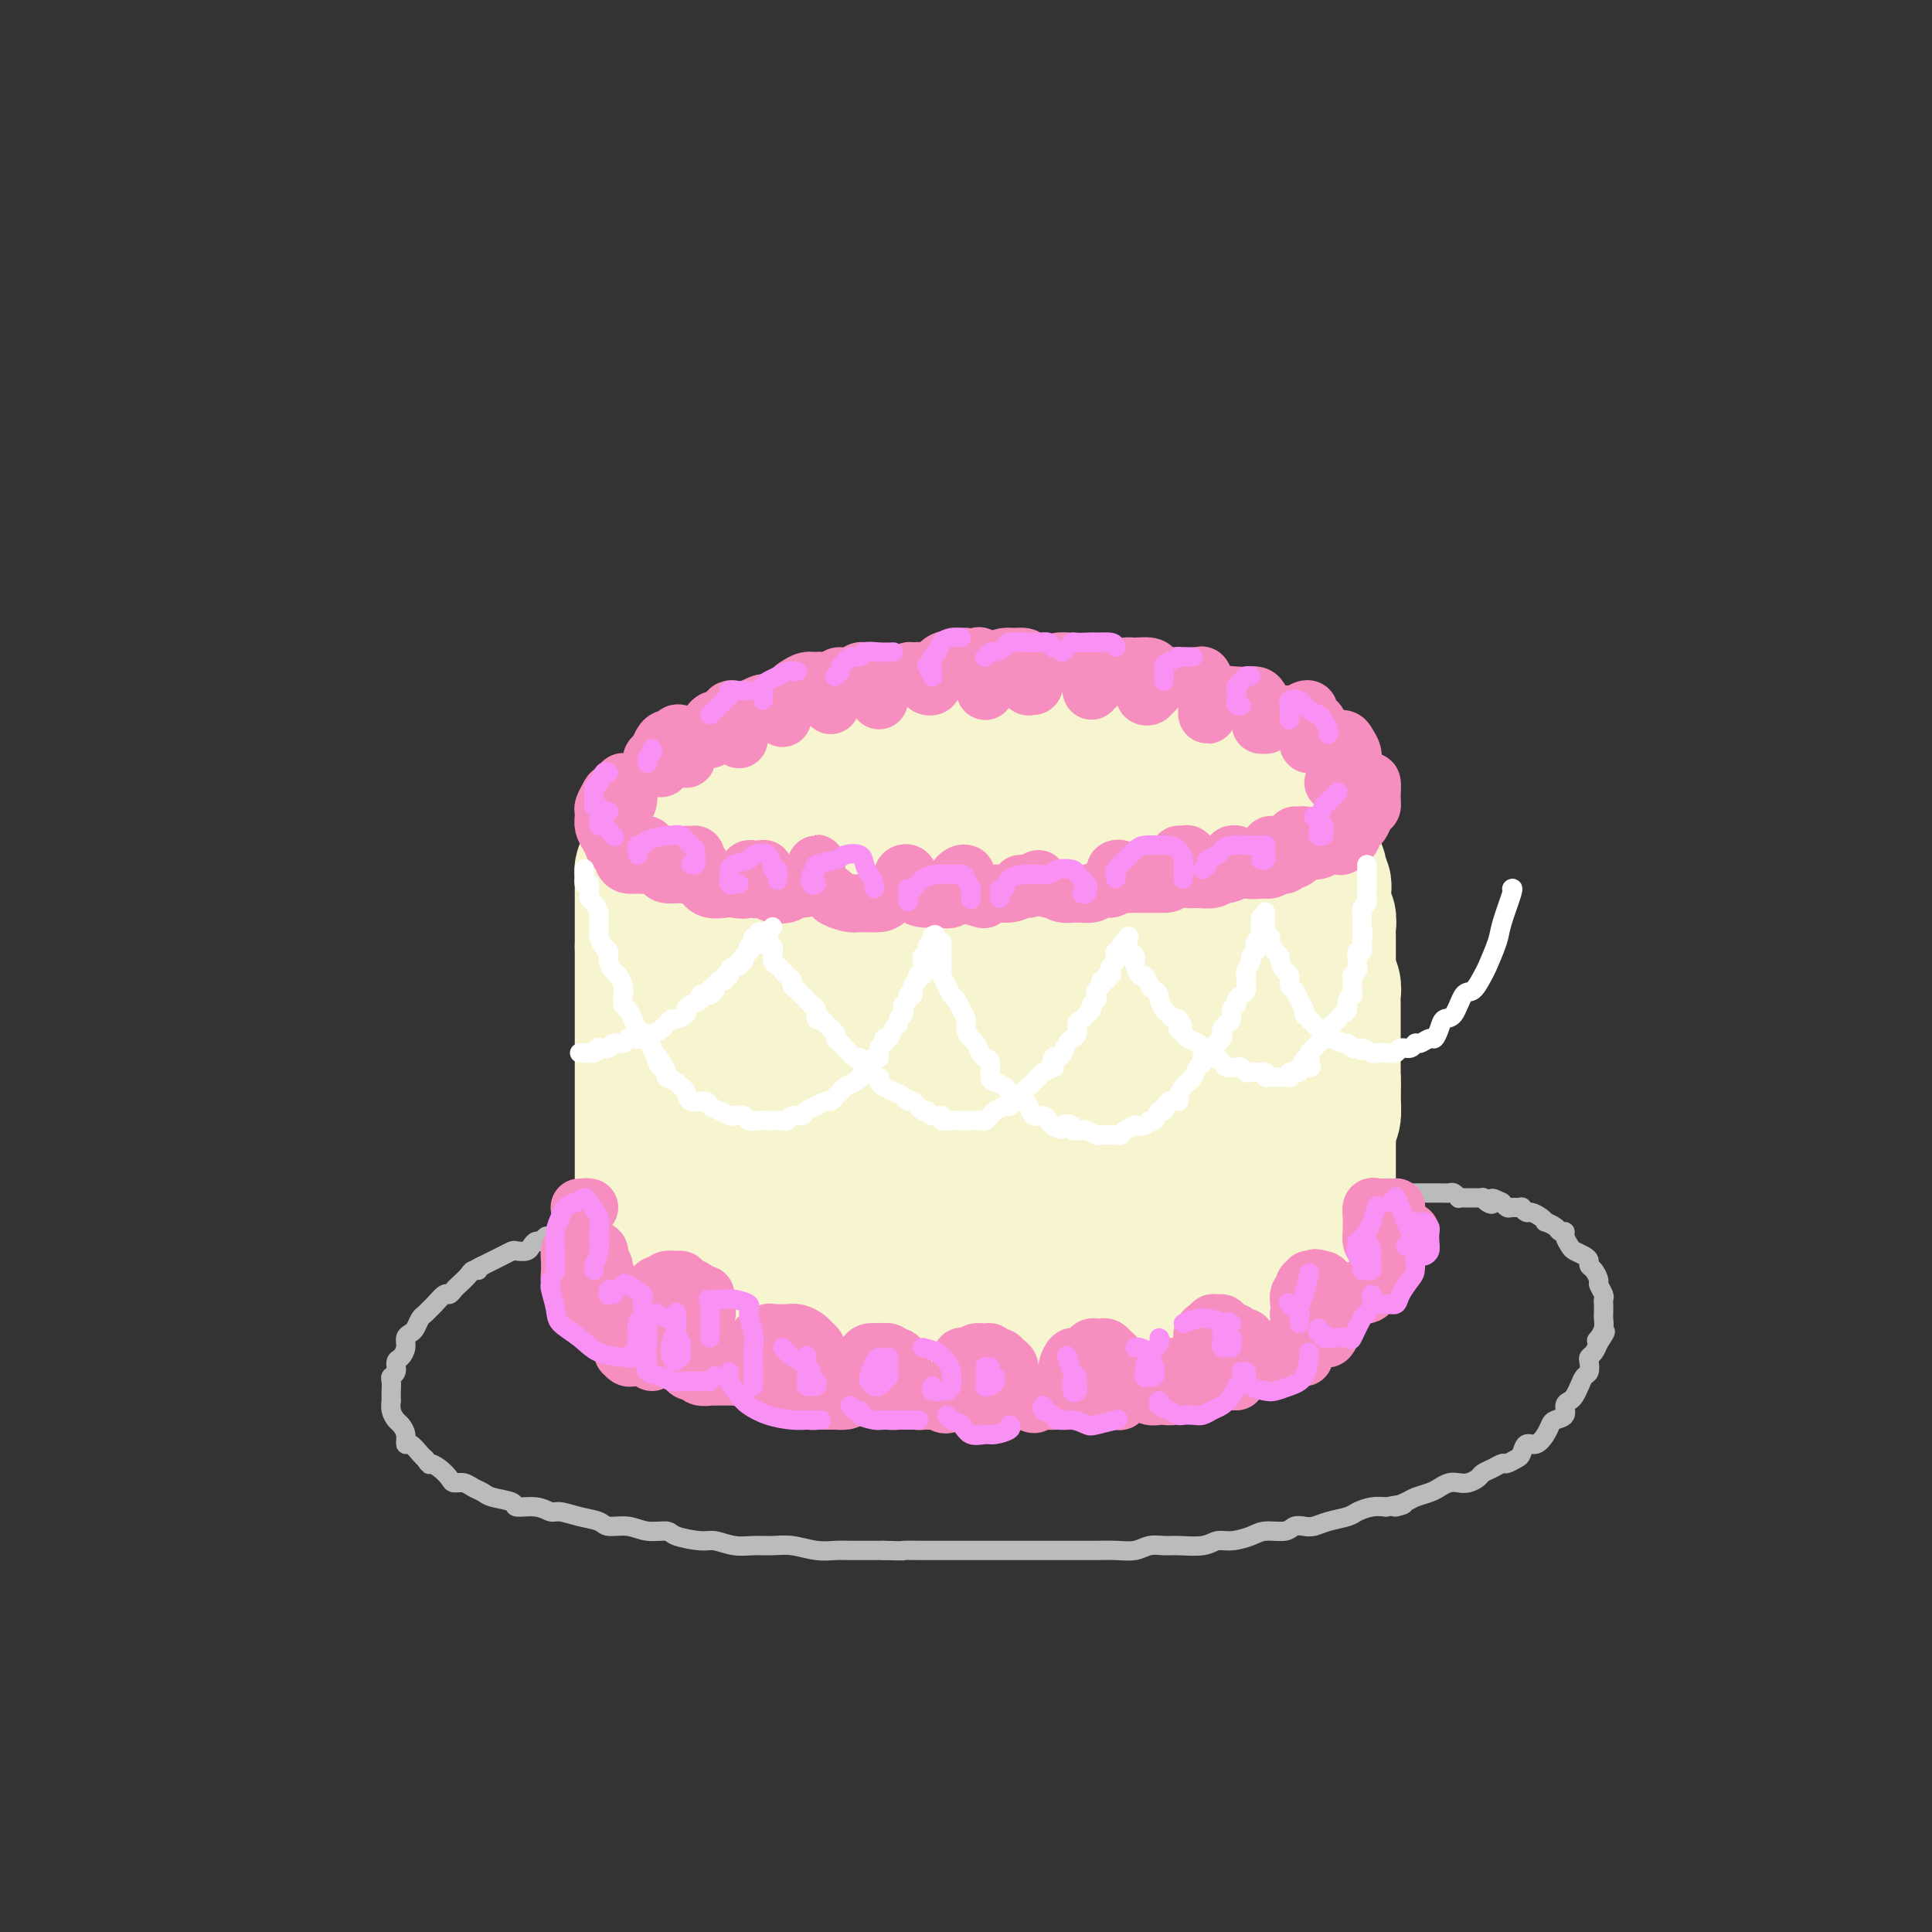 <svg viewBox='0 0 400 400' version='1.1' xmlns='http://www.w3.org/2000/svg' xmlns:xlink='http://www.w3.org/1999/xlink'><rect x="0" y="0" width="400" height="400" fill="#333333" stroke="none"/><g fill='none' stroke='rgb(247,245,208)' stroke-width='28' stroke-linecap='round' stroke-linejoin='round'><path d='M227,156c0.059,-0.415 0.119,-0.829 0,-1c-0.119,-0.171 -0.416,-0.098 -1,0c-0.584,0.098 -1.454,0.223 -2,0c-0.546,-0.223 -0.770,-0.792 -1,-1c-0.230,-0.208 -0.468,-0.056 -1,0c-0.532,0.056 -1.357,0.015 -2,0c-0.643,-0.015 -1.102,-0.004 -2,0c-0.898,0.004 -2.235,0.001 -3,0c-0.765,-0.001 -0.957,-0.000 -2,0c-1.043,0.000 -2.935,-0.000 -4,0c-1.065,0.000 -1.302,0.000 -2,0c-0.698,-0.000 -1.856,-0.001 -3,0c-1.144,0.001 -2.272,0.004 -3,0c-0.728,-0.004 -1.054,-0.016 -2,0c-0.946,0.016 -2.510,0.060 -4,0c-1.490,-0.060 -2.905,-0.222 -4,0c-1.095,0.222 -1.870,0.829 -3,1c-1.130,0.171 -2.616,-0.095 -4,0c-1.384,0.095 -2.667,0.550 -4,1c-1.333,0.450 -2.715,0.894 -4,1c-1.285,0.106 -2.471,-0.126 -4,0c-1.529,0.126 -3.400,0.610 -5,1c-1.600,0.390 -2.928,0.686 -4,1c-1.072,0.314 -1.889,0.646 -3,1c-1.111,0.354 -2.518,0.728 -4,1c-1.482,0.272 -3.041,0.440 -4,1c-0.959,0.560 -1.319,1.511 -2,2c-0.681,0.489 -1.683,0.516 -3,1c-1.317,0.484 -2.948,1.424 -4,2c-1.052,0.576 -1.526,0.788 -2,1'/><path d='M141,168c-1.820,1.344 -0.870,1.704 -1,2c-0.130,0.296 -1.341,0.526 -2,1c-0.659,0.474 -0.766,1.190 -1,2c-0.234,0.810 -0.596,1.713 -1,2c-0.404,0.287 -0.848,-0.043 -1,0c-0.152,0.043 -0.010,0.458 0,1c0.010,0.542 -0.113,1.211 0,2c0.113,0.789 0.460,1.699 1,2c0.540,0.301 1.272,-0.007 2,0c0.728,0.007 1.451,0.327 2,1c0.549,0.673 0.923,1.697 2,2c1.077,0.303 2.858,-0.116 4,0c1.142,0.116 1.645,0.767 3,1c1.355,0.233 3.564,0.047 5,0c1.436,-0.047 2.101,0.044 3,0c0.899,-0.044 2.033,-0.222 3,0c0.967,0.222 1.766,0.844 3,1c1.234,0.156 2.902,-0.154 4,0c1.098,0.154 1.627,0.773 3,1c1.373,0.227 3.592,0.061 5,0c1.408,-0.061 2.006,-0.016 3,0c0.994,0.016 2.384,0.004 4,0c1.616,-0.004 3.459,-0.001 5,0c1.541,0.001 2.781,0.000 4,0c1.219,-0.000 2.416,-0.000 4,0c1.584,0.000 3.556,0.000 5,0c1.444,-0.000 2.359,-0.000 3,0c0.641,0.000 1.007,0.000 2,0c0.993,-0.000 2.614,-0.000 4,0c1.386,0.000 2.539,0.000 4,0c1.461,-0.000 3.231,-0.000 5,0'/><path d='M218,186c12.459,0.529 5.605,0.352 4,0c-1.605,-0.352 2.039,-0.878 4,-1c1.961,-0.122 2.240,0.161 3,0c0.760,-0.161 2.001,-0.765 3,-1c0.999,-0.235 1.756,-0.101 3,0c1.244,0.101 2.976,0.168 4,0c1.024,-0.168 1.341,-0.571 2,-1c0.659,-0.429 1.662,-0.885 3,-1c1.338,-0.115 3.013,0.109 4,0c0.987,-0.109 1.285,-0.553 2,-1c0.715,-0.447 1.845,-0.897 3,-1c1.155,-0.103 2.333,0.140 3,0c0.667,-0.140 0.824,-0.663 1,-1c0.176,-0.337 0.373,-0.489 1,-1c0.627,-0.511 1.685,-1.380 2,-2c0.315,-0.620 -0.112,-0.991 0,-1c0.112,-0.009 0.762,0.345 1,0c0.238,-0.345 0.065,-1.388 0,-2c-0.065,-0.612 -0.020,-0.794 0,-1c0.020,-0.206 0.017,-0.435 0,-1c-0.017,-0.565 -0.046,-1.464 0,-2c0.046,-0.536 0.166,-0.707 0,-1c-0.166,-0.293 -0.620,-0.707 -1,-1c-0.380,-0.293 -0.687,-0.463 -1,-1c-0.313,-0.537 -0.631,-1.439 -1,-2c-0.369,-0.561 -0.787,-0.781 -1,-1c-0.213,-0.219 -0.220,-0.437 -1,-1c-0.780,-0.563 -2.333,-1.470 -3,-2c-0.667,-0.530 -0.449,-0.681 -1,-1c-0.551,-0.319 -1.872,-0.805 -3,-1c-1.128,-0.195 -2.064,-0.097 -3,0'/><path d='M246,158c-1.624,-0.547 -2.184,-0.916 -3,-1c-0.816,-0.084 -1.887,0.117 -3,0c-1.113,-0.117 -2.269,-0.553 -3,-1c-0.731,-0.447 -1.039,-0.904 -2,-1c-0.961,-0.096 -2.577,0.171 -4,0c-1.423,-0.171 -2.653,-0.778 -4,-1c-1.347,-0.222 -2.811,-0.060 -4,0c-1.189,0.060 -2.103,0.016 -3,0c-0.897,-0.016 -1.778,-0.004 -3,0c-1.222,0.004 -2.787,0.001 -4,0c-1.213,-0.001 -2.075,0.000 -3,0c-0.925,-0.000 -1.913,-0.001 -3,0c-1.087,0.001 -2.272,0.004 -3,0c-0.728,-0.004 -1.000,-0.016 -2,0c-1.000,0.016 -2.727,0.061 -4,0c-1.273,-0.061 -2.091,-0.228 -3,0c-0.909,0.228 -1.910,0.850 -3,1c-1.090,0.150 -2.268,-0.171 -3,0c-0.732,0.171 -1.019,0.834 -2,1c-0.981,0.166 -2.656,-0.166 -4,0c-1.344,0.166 -2.356,0.828 -3,1c-0.644,0.172 -0.920,-0.147 -2,0c-1.080,0.147 -2.963,0.760 -4,1c-1.037,0.240 -1.227,0.105 -2,0c-0.773,-0.105 -2.127,-0.182 -3,0c-0.873,0.182 -1.263,0.622 -2,1c-0.737,0.378 -1.822,0.692 -3,1c-1.178,0.308 -2.450,0.608 -3,1c-0.550,0.392 -0.379,0.875 -1,1c-0.621,0.125 -2.035,-0.107 -3,0c-0.965,0.107 -1.483,0.554 -2,1'/><path d='M155,163c-6.534,1.345 -2.868,0.206 -2,0c0.868,-0.206 -1.063,0.519 -2,1c-0.937,0.481 -0.880,0.716 -1,1c-0.120,0.284 -0.417,0.615 -1,1c-0.583,0.385 -1.451,0.824 -2,1c-0.549,0.176 -0.777,0.088 -1,0c-0.223,-0.088 -0.441,-0.178 -1,0c-0.559,0.178 -1.459,0.622 -2,1c-0.541,0.378 -0.723,0.689 -1,1c-0.277,0.311 -0.649,0.622 -1,1c-0.351,0.378 -0.682,0.822 -1,1c-0.318,0.178 -0.624,0.089 -1,0c-0.376,-0.089 -0.823,-0.177 -1,0c-0.177,0.177 -0.085,0.620 0,1c0.085,0.380 0.164,0.697 0,1c-0.164,0.303 -0.570,0.592 -1,1c-0.430,0.408 -0.885,0.936 -1,1c-0.115,0.064 0.109,-0.335 0,0c-0.109,0.335 -0.551,1.403 -1,2c-0.449,0.597 -0.905,0.722 -1,1c-0.095,0.278 0.171,0.708 0,1c-0.171,0.292 -0.778,0.444 -1,1c-0.222,0.556 -0.060,1.515 0,2c0.060,0.485 0.016,0.495 0,1c-0.016,0.505 -0.004,1.505 0,2c0.004,0.495 0.001,0.484 0,1c-0.001,0.516 -0.000,1.558 0,2c0.000,0.442 0.000,0.283 0,1c-0.000,0.717 -0.000,2.308 0,3c0.000,0.692 0.000,0.483 0,1c-0.000,0.517 -0.000,1.758 0,3'/><path d='M133,196c0.000,2.545 0.000,0.909 0,1c0.000,0.091 0.000,1.910 0,3c0.000,1.090 0.000,1.452 0,2c-0.000,0.548 -0.000,1.283 0,2c0.000,0.717 0.000,1.417 0,2c-0.000,0.583 -0.000,1.048 0,2c0.000,0.952 0.000,2.389 0,3c-0.000,0.611 -0.000,0.394 0,1c0.000,0.606 0.000,2.034 0,3c-0.000,0.966 -0.000,1.470 0,2c0.000,0.530 0.000,1.085 0,2c-0.000,0.915 -0.000,2.188 0,3c0.000,0.812 0.000,1.161 0,2c-0.000,0.839 -0.000,2.168 0,3c0.000,0.832 0.000,1.167 0,2c-0.000,0.833 -0.000,2.164 0,3c0.000,0.836 0.000,1.177 0,2c-0.000,0.823 -0.000,2.126 0,3c0.000,0.874 0.000,1.317 0,2c-0.000,0.683 -0.000,1.604 0,2c0.000,0.396 0.000,0.267 0,1c-0.000,0.733 -0.001,2.326 0,3c0.001,0.674 0.004,0.427 0,1c-0.004,0.573 -0.015,1.967 0,3c0.015,1.033 0.057,1.706 0,2c-0.057,0.294 -0.212,0.211 0,1c0.212,0.789 0.792,2.452 1,3c0.208,0.548 0.046,-0.018 0,0c-0.046,0.018 0.026,0.620 0,1c-0.026,0.380 -0.150,0.537 0,1c0.150,0.463 0.575,1.231 1,2'/><path d='M135,259c0.323,9.659 0.129,2.307 0,0c-0.129,-2.307 -0.194,0.432 0,2c0.194,1.568 0.647,1.964 1,2c0.353,0.036 0.605,-0.290 1,0c0.395,0.290 0.931,1.194 1,2c0.069,0.806 -0.331,1.512 0,2c0.331,0.488 1.392,0.756 2,1c0.608,0.244 0.763,0.464 1,1c0.237,0.536 0.555,1.386 1,2c0.445,0.614 1.015,0.990 2,1c0.985,0.010 2.384,-0.347 3,0c0.616,0.347 0.448,1.400 1,2c0.552,0.600 1.824,0.749 3,1c1.176,0.251 2.257,0.603 3,1c0.743,0.397 1.146,0.839 2,1c0.854,0.161 2.157,0.042 3,0c0.843,-0.042 1.226,-0.008 2,0c0.774,0.008 1.940,-0.012 3,0c1.060,0.012 2.015,0.056 3,0c0.985,-0.056 2.000,-0.211 3,0c1.000,0.211 1.986,0.789 3,1c1.014,0.211 2.056,0.057 3,0c0.944,-0.057 1.789,-0.015 3,0c1.211,0.015 2.789,0.004 4,0c1.211,-0.004 2.055,-0.001 3,0c0.945,0.001 1.990,0.000 3,0c1.010,-0.000 1.986,-0.000 3,0c1.014,0.000 2.066,0.000 3,0c0.934,-0.000 1.752,-0.000 3,0c1.248,0.000 2.928,0.000 4,0c1.072,-0.000 1.536,-0.000 2,0'/><path d='M204,278c8.352,0.309 4.232,0.083 3,0c-1.232,-0.083 0.422,-0.022 2,0c1.578,0.022 3.079,0.006 4,0c0.921,-0.006 1.263,-0.002 2,0c0.737,0.002 1.869,0.000 3,0c1.131,-0.000 2.260,-0.000 3,0c0.740,0.000 1.090,-0.000 2,0c0.910,0.000 2.381,0.001 3,0c0.619,-0.001 0.388,-0.004 1,0c0.612,0.004 2.068,0.015 3,0c0.932,-0.015 1.339,-0.057 2,0c0.661,0.057 1.576,0.211 2,0c0.424,-0.211 0.355,-0.789 1,-1c0.645,-0.211 2.002,-0.057 3,0c0.998,0.057 1.636,0.016 2,0c0.364,-0.016 0.454,-0.008 1,0c0.546,0.008 1.547,0.017 2,0c0.453,-0.017 0.358,-0.061 1,0c0.642,0.061 2.021,0.227 3,0c0.979,-0.227 1.557,-0.849 2,-1c0.443,-0.151 0.751,0.167 1,0c0.249,-0.167 0.439,-0.819 1,-1c0.561,-0.181 1.495,0.109 2,0c0.505,-0.109 0.582,-0.617 1,-1c0.418,-0.383 1.176,-0.641 2,-1c0.824,-0.359 1.712,-0.818 2,-1c0.288,-0.182 -0.025,-0.087 0,0c0.025,0.087 0.388,0.168 1,0c0.612,-0.168 1.472,-0.584 2,-1c0.528,-0.416 0.722,-0.833 1,-1c0.278,-0.167 0.639,-0.083 1,0'/><path d='M263,270c2.654,-1.250 1.290,-0.874 1,-1c-0.290,-0.126 0.495,-0.755 1,-1c0.505,-0.245 0.732,-0.107 1,0c0.268,0.107 0.579,0.184 1,0c0.421,-0.184 0.954,-0.628 1,-1c0.046,-0.372 -0.394,-0.673 0,-1c0.394,-0.327 1.621,-0.679 2,-1c0.379,-0.321 -0.092,-0.610 0,-1c0.092,-0.390 0.745,-0.882 1,-1c0.255,-0.118 0.111,0.138 0,0c-0.111,-0.138 -0.188,-0.671 0,-1c0.188,-0.329 0.643,-0.455 1,-1c0.357,-0.545 0.618,-1.511 1,-2c0.382,-0.489 0.887,-0.502 1,-1c0.113,-0.498 -0.166,-1.479 0,-2c0.166,-0.521 0.777,-0.580 1,-1c0.223,-0.420 0.060,-1.202 0,-2c-0.060,-0.798 -0.016,-1.612 0,-2c0.016,-0.388 0.004,-0.350 0,-1c-0.004,-0.650 -0.001,-1.987 0,-3c0.001,-1.013 0.000,-1.703 0,-2c-0.000,-0.297 -0.000,-0.201 0,-1c0.000,-0.799 0.000,-2.493 0,-3c-0.000,-0.507 -0.001,0.173 0,0c0.001,-0.173 0.004,-1.200 0,-2c-0.004,-0.800 -0.015,-1.374 0,-2c0.015,-0.626 0.057,-1.306 0,-2c-0.057,-0.694 -0.211,-1.403 0,-2c0.211,-0.597 0.788,-1.084 1,-2c0.212,-0.916 0.061,-2.262 0,-3c-0.061,-0.738 -0.030,-0.869 0,-1'/><path d='M276,227c0.155,-4.683 0.041,-3.390 0,-3c-0.041,0.390 -0.011,-0.122 0,-1c0.011,-0.878 0.003,-2.122 0,-3c-0.003,-0.878 -0.001,-1.390 0,-2c0.001,-0.610 0.000,-1.318 0,-2c-0.000,-0.682 -0.000,-1.337 0,-2c0.000,-0.663 0.001,-1.332 0,-2c-0.001,-0.668 -0.004,-1.335 0,-2c0.004,-0.665 0.015,-1.329 0,-2c-0.015,-0.671 -0.057,-1.348 0,-2c0.057,-0.652 0.211,-1.278 0,-2c-0.211,-0.722 -0.789,-1.540 -1,-2c-0.211,-0.460 -0.057,-0.561 0,-1c0.057,-0.439 0.015,-1.217 0,-2c-0.015,-0.783 -0.004,-1.571 0,-2c0.004,-0.429 0.002,-0.500 0,-1c-0.002,-0.500 -0.004,-1.430 0,-2c0.004,-0.570 0.015,-0.782 0,-1c-0.015,-0.218 -0.057,-0.443 0,-1c0.057,-0.557 0.211,-1.444 0,-2c-0.211,-0.556 -0.789,-0.779 -1,-1c-0.211,-0.221 -0.056,-0.439 0,-1c0.056,-0.561 0.011,-1.463 0,-2c-0.011,-0.537 0.011,-0.708 0,-1c-0.011,-0.292 -0.054,-0.703 0,-1c0.054,-0.297 0.207,-0.478 0,-1c-0.207,-0.522 -0.774,-1.383 -1,-2c-0.226,-0.617 -0.112,-0.990 0,-1c0.112,-0.010 0.223,0.344 0,0c-0.223,-0.344 -0.778,-1.384 -1,-2c-0.222,-0.616 -0.111,-0.808 0,-1'/><path d='M272,177c-0.841,-7.898 -0.944,-2.645 -1,-1c-0.056,1.645 -0.067,-0.320 0,-1c0.067,-0.680 0.211,-0.076 0,0c-0.211,0.076 -0.777,-0.375 -1,-1c-0.223,-0.625 -0.102,-1.424 0,-2c0.102,-0.576 0.186,-0.927 0,-1c-0.186,-0.073 -0.640,0.134 -1,0c-0.360,-0.134 -0.624,-0.610 -1,-1c-0.376,-0.390 -0.864,-0.696 -1,-1c-0.136,-0.304 0.081,-0.606 0,-1c-0.081,-0.394 -0.460,-0.879 -1,-1c-0.540,-0.121 -1.242,0.122 -2,0c-0.758,-0.122 -1.572,-0.611 -2,-1c-0.428,-0.389 -0.471,-0.679 -1,-1c-0.529,-0.321 -1.545,-0.673 -2,-1c-0.455,-0.327 -0.348,-0.627 -1,-1c-0.652,-0.373 -2.061,-0.817 -3,-1c-0.939,-0.183 -1.406,-0.106 -2,0c-0.594,0.106 -1.313,0.240 -2,0c-0.687,-0.240 -1.342,-0.853 -2,-1c-0.658,-0.147 -1.320,0.171 -2,0c-0.680,-0.171 -1.378,-0.830 -2,-1c-0.622,-0.170 -1.167,0.151 -2,0c-0.833,-0.151 -1.952,-0.772 -3,-1c-1.048,-0.228 -2.024,-0.061 -3,0c-0.976,0.061 -1.952,0.016 -3,0c-1.048,-0.016 -2.168,-0.004 -3,0c-0.832,0.004 -1.378,0.001 -2,0c-0.622,-0.001 -1.321,-0.000 -2,0c-0.679,0.000 -1.337,0.000 -2,0c-0.663,-0.000 -1.332,-0.000 -2,0'/><path d='M223,159c-5.967,-0.230 -3.384,1.196 -3,2c0.384,0.804 -1.431,0.985 -3,1c-1.569,0.015 -2.891,-0.138 -4,0c-1.109,0.138 -2.005,0.566 -3,1c-0.995,0.434 -2.088,0.873 -3,1c-0.912,0.127 -1.642,-0.057 -3,0c-1.358,0.057 -3.343,0.355 -5,1c-1.657,0.645 -2.984,1.635 -4,2c-1.016,0.365 -1.719,0.104 -2,0c-0.281,-0.104 -0.141,-0.052 0,0'/><path d='M179,185c-0.724,-0.164 -1.448,-0.328 -3,0c-1.552,0.328 -3.930,1.150 -7,4c-3.070,2.850 -6.830,7.730 -10,13c-3.170,5.270 -5.749,10.929 -7,17c-1.251,6.071 -1.176,12.552 -1,17c0.176,4.448 0.451,6.861 1,9c0.549,2.139 1.372,4.003 3,5c1.628,0.997 4.061,1.128 7,1c2.939,-0.128 6.384,-0.517 9,-2c2.616,-1.483 4.404,-4.062 6,-6c1.596,-1.938 3.000,-3.234 4,-6c1.000,-2.766 1.595,-7.002 1,-13c-0.595,-5.998 -2.379,-13.759 -4,-18c-1.621,-4.241 -3.080,-4.962 -4,-6c-0.920,-1.038 -1.301,-2.394 -3,-2c-1.699,0.394 -4.718,2.539 -7,6c-2.282,3.461 -3.829,8.240 -5,15c-1.171,6.760 -1.965,15.501 -2,22c-0.035,6.499 0.689,10.756 2,14c1.311,3.244 3.209,5.474 5,7c1.791,1.526 3.476,2.348 6,3c2.524,0.652 5.887,1.134 9,0c3.113,-1.134 5.975,-3.883 8,-6c2.025,-2.117 3.213,-3.602 4,-8c0.787,-4.398 1.174,-11.711 1,-18c-0.174,-6.289 -0.909,-11.555 -2,-16c-1.091,-4.445 -2.538,-8.070 -4,-10c-1.462,-1.930 -2.938,-2.167 -5,-2c-2.062,0.167 -4.709,0.737 -7,4c-2.291,3.263 -4.226,9.218 -5,15c-0.774,5.782 -0.387,11.391 0,17'/><path d='M169,241c0.940,4.129 3.290,5.952 6,8c2.710,2.048 5.781,4.322 10,6c4.219,1.678 9.587,2.761 13,3c3.413,0.239 4.872,-0.366 7,-1c2.128,-0.634 4.927,-1.298 7,-4c2.073,-2.702 3.421,-7.443 4,-12c0.579,-4.557 0.389,-8.931 0,-14c-0.389,-5.069 -0.975,-10.835 -2,-15c-1.025,-4.165 -2.487,-6.731 -4,-8c-1.513,-1.269 -3.076,-1.241 -5,1c-1.924,2.241 -4.209,6.695 -6,13c-1.791,6.305 -3.089,14.461 -3,20c0.089,5.539 1.565,8.461 4,12c2.435,3.539 5.830,7.694 9,10c3.170,2.306 6.115,2.764 9,3c2.885,0.236 5.711,0.250 8,0c2.289,-0.250 4.041,-0.763 6,-3c1.959,-2.237 4.124,-6.198 5,-10c0.876,-3.802 0.463,-7.444 0,-13c-0.463,-5.556 -0.977,-13.025 -2,-18c-1.023,-4.975 -2.554,-7.456 -4,-9c-1.446,-1.544 -2.806,-2.150 -5,-1c-2.194,1.150 -5.221,4.056 -7,9c-1.779,4.944 -2.309,11.924 -2,17c0.309,5.076 1.459,8.246 3,11c1.541,2.754 3.475,5.090 7,7c3.525,1.910 8.641,3.393 12,4c3.359,0.607 4.962,0.338 7,0c2.038,-0.338 4.510,-0.745 6,-3c1.490,-2.255 1.997,-6.359 2,-11c0.003,-4.641 -0.499,-9.821 -1,-15'/><path d='M253,228c-0.327,-7.337 -1.645,-12.680 -3,-17c-1.355,-4.320 -2.747,-7.617 -4,-9c-1.253,-1.383 -2.367,-0.853 -4,0c-1.633,0.853 -3.784,2.030 -5,6c-1.216,3.970 -1.496,10.733 -1,15c0.496,4.267 1.767,6.037 3,8c1.233,1.963 2.428,4.120 5,6c2.572,1.880 6.522,3.485 9,4c2.478,0.515 3.483,-0.058 4,0c0.517,0.058 0.545,0.748 1,-1c0.455,-1.748 1.336,-5.932 1,-10c-0.336,-4.068 -1.889,-8.020 -3,-13c-1.111,-4.980 -1.782,-10.990 -3,-16c-1.218,-5.010 -2.984,-9.021 -4,-11c-1.016,-1.979 -1.281,-1.928 -2,-2c-0.719,-0.072 -1.892,-0.268 -3,1c-1.108,1.268 -2.153,4.000 -3,7c-0.847,3.000 -1.497,6.269 -2,8c-0.503,1.731 -0.858,1.923 -1,2c-0.142,0.077 -0.071,0.038 0,0'/></g>
<g fill='none' stroke='rgb(186,187,187)' stroke-width='4' stroke-linecap='round' stroke-linejoin='round'><path d='M116,256c-0.333,-0.009 -0.667,-0.017 -1,0c-0.333,0.017 -0.667,0.060 -1,0c-0.333,-0.060 -0.666,-0.223 -1,0c-0.334,0.223 -0.671,0.830 -1,1c-0.329,0.170 -0.651,-0.099 -1,0c-0.349,0.099 -0.726,0.565 -1,1c-0.274,0.435 -0.446,0.838 -1,1c-0.554,0.162 -1.492,0.081 -2,0c-0.508,-0.081 -0.586,-0.163 -1,0c-0.414,0.163 -1.162,0.569 -2,1c-0.838,0.431 -1.764,0.885 -2,1c-0.236,0.115 0.218,-0.110 0,0c-0.218,0.110 -1.109,0.555 -2,1'/><path d='M100,262c-2.649,1.163 -1.273,1.071 -1,1c0.273,-0.071 -0.557,-0.120 -1,0c-0.443,0.120 -0.499,0.409 -1,1c-0.501,0.591 -1.447,1.486 -2,2c-0.553,0.514 -0.711,0.648 -1,1c-0.289,0.352 -0.707,0.921 -1,1c-0.293,0.079 -0.460,-0.331 -1,0c-0.540,0.331 -1.454,1.402 -2,2c-0.546,0.598 -0.723,0.724 -1,1c-0.277,0.276 -0.652,0.703 -1,1c-0.348,0.297 -0.667,0.463 -1,1c-0.333,0.537 -0.680,1.443 -1,2c-0.320,0.557 -0.611,0.764 -1,1c-0.389,0.236 -0.874,0.501 -1,1c-0.126,0.499 0.106,1.233 0,2c-0.106,0.767 -0.550,1.567 -1,2c-0.450,0.433 -0.905,0.500 -1,1c-0.095,0.500 0.171,1.434 0,2c-0.171,0.566 -0.778,0.763 -1,1c-0.222,0.237 -0.060,0.514 0,1c0.060,0.486 0.019,1.181 0,2c-0.019,0.819 -0.017,1.763 0,2c0.017,0.237 0.047,-0.232 0,0c-0.047,0.232 -0.171,1.166 0,2c0.171,0.834 0.636,1.566 1,2c0.364,0.434 0.626,0.568 1,1c0.374,0.432 0.860,1.163 1,2c0.140,0.837 -0.066,1.781 0,2c0.066,0.219 0.402,-0.287 1,0c0.598,0.287 1.456,1.368 2,2c0.544,0.632 0.772,0.816 1,1'/><path d='M88,302c1.218,1.741 0.763,1.093 1,1c0.237,-0.093 1.165,0.370 2,1c0.835,0.630 1.575,1.425 2,2c0.425,0.575 0.534,0.928 1,1c0.466,0.072 1.289,-0.136 2,0c0.711,0.136 1.312,0.615 2,1c0.688,0.385 1.465,0.677 2,1c0.535,0.323 0.829,0.679 2,1c1.171,0.321 3.218,0.607 4,1c0.782,0.393 0.298,0.893 1,1c0.702,0.107 2.591,-0.179 4,0c1.409,0.179 2.340,0.823 3,1c0.660,0.177 1.051,-0.111 2,0c0.949,0.111 2.458,0.622 4,1c1.542,0.378 3.117,0.622 4,1c0.883,0.378 1.073,0.888 2,1c0.927,0.112 2.591,-0.176 4,0c1.409,0.176 2.564,0.817 4,1c1.436,0.183 3.153,-0.091 4,0c0.847,0.091 0.823,0.546 2,1c1.177,0.454 3.553,0.907 5,1c1.447,0.093 1.964,-0.172 3,0c1.036,0.172 2.590,0.782 4,1c1.410,0.218 2.674,0.044 4,0c1.326,-0.044 2.713,0.041 4,0c1.287,-0.041 2.473,-0.207 4,0c1.527,0.207 3.395,0.788 5,1c1.605,0.212 2.946,0.057 4,0c1.054,-0.057 1.822,-0.015 3,0c1.178,0.015 2.765,0.004 4,0c1.235,-0.004 2.117,-0.002 3,0'/><path d='M183,321c5.505,0.155 3.768,0.041 4,0c0.232,-0.041 2.435,-0.011 4,0c1.565,0.011 2.494,0.003 4,0c1.506,-0.003 3.589,-0.001 5,0c1.411,0.001 2.149,0.000 3,0c0.851,-0.000 1.815,-0.000 3,0c1.185,0.000 2.589,-0.000 4,0c1.411,0.000 2.827,0.000 4,0c1.173,-0.000 2.102,-0.000 3,0c0.898,0.000 1.766,0.001 3,0c1.234,-0.001 2.833,-0.004 4,0c1.167,0.004 1.902,0.015 3,0c1.098,-0.015 2.560,-0.057 4,0c1.440,0.057 2.857,0.212 4,0c1.143,-0.212 2.010,-0.793 3,-1c0.990,-0.207 2.101,-0.041 3,0c0.899,0.041 1.585,-0.044 3,0c1.415,0.044 3.560,0.218 5,0c1.440,-0.218 2.175,-0.828 3,-1c0.825,-0.172 1.740,0.094 3,0c1.260,-0.094 2.866,-0.547 4,-1c1.134,-0.453 1.798,-0.905 3,-1c1.202,-0.095 2.943,0.168 4,0c1.057,-0.168 1.432,-0.766 2,-1c0.568,-0.234 1.331,-0.104 2,0c0.669,0.104 1.246,0.182 2,0c0.754,-0.182 1.685,-0.623 3,-1c1.315,-0.377 3.012,-0.689 4,-1c0.988,-0.311 1.266,-0.622 2,-1c0.734,-0.378 1.924,-0.822 3,-1c1.076,-0.178 2.038,-0.089 3,0'/><path d='M287,312c6.232,-1.190 2.810,-0.164 2,0c-0.810,0.164 0.990,-0.534 2,-1c1.010,-0.466 1.229,-0.699 2,-1c0.771,-0.301 2.093,-0.668 3,-1c0.907,-0.332 1.399,-0.628 2,-1c0.601,-0.372 1.312,-0.821 2,-1c0.688,-0.179 1.353,-0.089 2,0c0.647,0.089 1.277,0.178 2,0c0.723,-0.178 1.541,-0.621 2,-1c0.459,-0.379 0.561,-0.693 1,-1c0.439,-0.307 1.217,-0.606 2,-1c0.783,-0.394 1.571,-0.884 2,-1c0.429,-0.116 0.499,0.142 1,0c0.501,-0.142 1.433,-0.685 2,-1c0.567,-0.315 0.768,-0.403 1,-1c0.232,-0.597 0.495,-1.704 1,-2c0.505,-0.296 1.253,0.220 2,0c0.747,-0.220 1.492,-1.176 2,-2c0.508,-0.824 0.780,-1.516 1,-2c0.220,-0.484 0.388,-0.759 1,-1c0.612,-0.241 1.670,-0.449 2,-1c0.330,-0.551 -0.066,-1.447 0,-2c0.066,-0.553 0.596,-0.763 1,-1c0.404,-0.237 0.683,-0.501 1,-1c0.317,-0.499 0.673,-1.233 1,-2c0.327,-0.767 0.627,-1.567 1,-2c0.373,-0.433 0.821,-0.500 1,-1c0.179,-0.500 0.089,-1.433 0,-2c-0.089,-0.567 -0.178,-0.768 0,-1c0.178,-0.232 0.622,-0.495 1,-1c0.378,-0.505 0.689,-1.253 1,-2'/><path d='M331,278c2.646,-3.964 0.762,-1.873 0,-1c-0.762,0.873 -0.400,0.529 0,0c0.400,-0.529 0.839,-1.241 1,-2c0.161,-0.759 0.044,-1.564 0,-2c-0.044,-0.436 -0.016,-0.502 0,-1c0.016,-0.498 0.019,-1.428 0,-2c-0.019,-0.572 -0.060,-0.787 0,-1c0.060,-0.213 0.223,-0.424 0,-1c-0.223,-0.576 -0.830,-1.516 -1,-2c-0.170,-0.484 0.096,-0.511 0,-1c-0.096,-0.489 -0.554,-1.441 -1,-2c-0.446,-0.559 -0.879,-0.726 -1,-1c-0.121,-0.274 0.069,-0.654 0,-1c-0.069,-0.346 -0.396,-0.657 -1,-1c-0.604,-0.343 -1.486,-0.718 -2,-1c-0.514,-0.282 -0.661,-0.471 -1,-1c-0.339,-0.529 -0.869,-1.400 -1,-2c-0.131,-0.600 0.137,-0.931 0,-1c-0.137,-0.069 -0.680,0.122 -1,0c-0.320,-0.122 -0.418,-0.559 -1,-1c-0.582,-0.441 -1.647,-0.888 -2,-1c-0.353,-0.112 0.006,0.110 0,0c-0.006,-0.110 -0.378,-0.551 -1,-1c-0.622,-0.449 -1.494,-0.905 -2,-1c-0.506,-0.095 -0.646,0.172 -1,0c-0.354,-0.172 -0.922,-0.782 -1,-1c-0.078,-0.218 0.333,-0.045 0,0c-0.333,0.045 -1.409,-0.040 -2,0c-0.591,0.040 -0.698,0.203 -1,0c-0.302,-0.203 -0.801,-0.772 -1,-1c-0.199,-0.228 -0.100,-0.114 0,0'/><path d='M311,249c-3.039,-1.718 -2.138,-0.513 -2,0c0.138,0.513 -0.488,0.334 -1,0c-0.512,-0.334 -0.911,-0.821 -1,-1c-0.089,-0.179 0.131,-0.048 0,0c-0.131,0.048 -0.613,0.013 -1,0c-0.387,-0.013 -0.677,-0.002 -1,0c-0.323,0.002 -0.678,-0.003 -1,0c-0.322,0.003 -0.611,0.015 -1,0c-0.389,-0.015 -0.877,-0.057 -1,0c-0.123,0.057 0.121,0.211 0,0c-0.121,-0.211 -0.606,-0.789 -1,-1c-0.394,-0.211 -0.697,-0.057 -1,0c-0.303,0.057 -0.606,0.015 -1,0c-0.394,-0.015 -0.879,-0.004 -1,0c-0.121,0.004 0.123,0.001 0,0c-0.123,-0.001 -0.611,-0.000 -1,0c-0.389,0.000 -0.678,0.000 -1,0c-0.322,-0.000 -0.678,-0.000 -1,0c-0.322,0.000 -0.611,0.000 -1,0c-0.389,-0.000 -0.877,-0.000 -1,0c-0.123,0.000 0.121,0.000 0,0c-0.121,-0.000 -0.606,-0.000 -1,0c-0.394,0.000 -0.697,0.000 -1,0'/><path d='M291,247c-3.333,-0.333 -1.667,-0.167 0,0'/></g>
<g fill='none' stroke='rgb(246,143,191)' stroke-width='12' stroke-linecap='round' stroke-linejoin='round'><path d='M137,158c0.083,0.431 0.166,0.863 0,1c-0.166,0.137 -0.581,-0.019 -1,0c-0.419,0.019 -0.841,0.213 -1,0c-0.159,-0.213 -0.054,-0.834 0,-1c0.054,-0.166 0.056,0.124 0,0c-0.056,-0.124 -0.170,-0.660 0,-1c0.170,-0.340 0.624,-0.482 1,-1c0.376,-0.518 0.674,-1.410 1,-2c0.326,-0.590 0.678,-0.877 1,-1c0.322,-0.123 0.612,-0.083 1,0c0.388,0.083 0.875,0.207 1,0c0.125,-0.207 -0.110,-0.746 0,-1c0.110,-0.254 0.565,-0.223 1,0c0.435,0.223 0.849,0.638 1,1c0.151,0.362 0.041,0.672 0,1c-0.041,0.328 -0.011,0.676 0,1c0.011,0.324 0.003,0.626 0,1c-0.003,0.374 -0.001,0.821 0,1c0.001,0.179 0.000,0.089 0,0'/><path d='M142,157c0.309,0.458 0.083,-0.395 0,-1c-0.083,-0.605 -0.022,-0.960 0,-1c0.022,-0.040 0.006,0.237 0,0c-0.006,-0.237 -0.002,-0.987 0,-1c0.002,-0.013 0.000,0.711 0,1c-0.000,0.289 -0.000,0.145 0,0'/><path d='M147,153c-0.000,0.004 -0.001,0.009 0,0c0.001,-0.009 0.003,-0.031 0,0c-0.003,0.031 -0.012,0.114 0,0c0.012,-0.114 0.044,-0.426 0,-1c-0.044,-0.574 -0.166,-1.412 0,-2c0.166,-0.588 0.618,-0.928 1,-1c0.382,-0.072 0.694,0.122 1,0c0.306,-0.122 0.608,-0.562 1,-1c0.392,-0.438 0.876,-0.876 1,-1c0.124,-0.124 -0.110,0.064 0,0c0.110,-0.064 0.565,-0.381 1,0c0.435,0.381 0.848,1.461 1,2c0.152,0.539 0.041,0.538 0,1c-0.041,0.462 -0.011,1.389 0,2c0.011,0.611 0.003,0.907 0,1c-0.003,0.093 -0.000,-0.017 0,0c0.000,0.017 -0.002,0.159 0,0c0.002,-0.159 0.008,-0.620 0,-1c-0.008,-0.380 -0.032,-0.679 0,-1c0.032,-0.321 0.119,-0.663 0,-1c-0.119,-0.337 -0.444,-0.668 0,-1c0.444,-0.332 1.658,-0.666 2,-1c0.342,-0.334 -0.188,-0.667 0,-1c0.188,-0.333 1.094,-0.667 2,-1'/><path d='M157,146c1.310,-0.927 2.586,-0.245 3,0c0.414,0.245 -0.033,0.054 0,0c0.033,-0.054 0.545,0.029 1,0c0.455,-0.029 0.854,-0.169 1,0c0.146,0.169 0.039,0.646 0,1c-0.039,0.354 -0.011,0.584 0,1c0.011,0.416 0.006,1.017 0,1c-0.006,-0.017 -0.013,-0.652 0,-1c0.013,-0.348 0.044,-0.407 0,-1c-0.044,-0.593 -0.164,-1.718 0,-2c0.164,-0.282 0.611,0.278 1,0c0.389,-0.278 0.720,-1.396 1,-2c0.280,-0.604 0.509,-0.694 1,-1c0.491,-0.306 1.246,-0.826 2,-1c0.754,-0.174 1.509,-0.000 2,0c0.491,0.000 0.720,-0.173 1,0c0.280,0.173 0.611,0.692 1,1c0.389,0.308 0.836,0.404 1,1c0.164,0.596 0.044,1.691 0,2c-0.044,0.309 -0.012,-0.169 0,0c0.012,0.169 0.002,0.985 0,1c-0.002,0.015 0.002,-0.772 0,-1c-0.002,-0.228 -0.011,0.104 0,0c0.011,-0.104 0.041,-0.643 0,-1c-0.041,-0.357 -0.155,-0.530 0,-1c0.155,-0.470 0.577,-1.235 1,-2'/><path d='M173,141c0.290,-1.017 0.515,-1.058 1,-1c0.485,0.058 1.230,0.215 2,0c0.770,-0.215 1.565,-0.802 2,-1c0.435,-0.198 0.509,-0.008 1,0c0.491,0.008 1.400,-0.167 2,0c0.600,0.167 0.893,0.676 1,1c0.107,0.324 0.029,0.463 0,1c-0.029,0.537 -0.007,1.472 0,2c0.007,0.528 0.000,0.650 0,1c-0.000,0.350 0.006,0.927 0,1c-0.006,0.073 -0.024,-0.358 0,-1c0.024,-0.642 0.090,-1.496 0,-2c-0.090,-0.504 -0.338,-0.656 0,-1c0.338,-0.344 1.260,-0.878 2,-1c0.740,-0.122 1.297,0.167 2,0c0.703,-0.167 1.551,-0.792 2,-1c0.449,-0.208 0.498,-0.000 1,0c0.502,0.000 1.456,-0.207 2,0c0.544,0.207 0.678,0.827 1,1c0.322,0.173 0.832,-0.100 1,0c0.168,0.100 -0.007,0.573 0,1c0.007,0.427 0.194,0.807 0,1c-0.194,0.193 -0.770,0.198 -1,0c-0.230,-0.198 -0.115,-0.599 0,-1'/><path d='M192,141c2.817,-0.194 0.361,-0.679 0,-1c-0.361,-0.321 1.374,-0.478 2,-1c0.626,-0.522 0.142,-1.409 1,-2c0.858,-0.591 3.057,-0.885 4,-1c0.943,-0.115 0.631,-0.052 1,0c0.369,0.052 1.419,0.092 2,0c0.581,-0.092 0.692,-0.318 1,0c0.308,0.318 0.815,1.179 1,2c0.185,0.821 0.050,1.600 0,2c-0.050,0.400 -0.015,0.421 0,1c0.015,0.579 0.010,1.718 0,2c-0.010,0.282 -0.025,-0.292 0,-1c0.025,-0.708 0.089,-1.548 0,-2c-0.089,-0.452 -0.332,-0.514 0,-1c0.332,-0.486 1.241,-1.396 2,-2c0.759,-0.604 1.370,-0.901 2,-1c0.630,-0.099 1.279,0.001 2,0c0.721,-0.001 1.513,-0.103 2,0c0.487,0.103 0.667,0.410 1,1c0.333,0.590 0.817,1.464 1,2c0.183,0.536 0.063,0.733 0,1c-0.063,0.267 -0.069,0.602 0,1c0.069,0.398 0.214,0.859 0,1c-0.214,0.141 -0.789,-0.039 -1,0c-0.211,0.039 -0.060,0.297 0,0c0.060,-0.297 0.030,-1.148 0,-2'/><path d='M213,140c0.531,0.437 0.358,-0.471 1,-1c0.642,-0.529 2.099,-0.678 3,-1c0.901,-0.322 1.247,-0.816 2,-1c0.753,-0.184 1.915,-0.056 3,0c1.085,0.056 2.094,0.042 3,0c0.906,-0.042 1.708,-0.112 2,0c0.292,0.112 0.074,0.407 0,1c-0.074,0.593 -0.006,1.484 0,2c0.006,0.516 -0.052,0.657 0,1c0.052,0.343 0.214,0.888 0,1c-0.214,0.112 -0.805,-0.209 -1,0c-0.195,0.209 0.006,0.946 0,1c-0.006,0.054 -0.220,-0.577 0,-1c0.220,-0.423 0.874,-0.639 1,-1c0.126,-0.361 -0.277,-0.867 0,-1c0.277,-0.133 1.233,0.107 2,0c0.767,-0.107 1.344,-0.562 2,-1c0.656,-0.438 1.391,-0.860 2,-1c0.609,-0.140 1.091,0.003 2,0c0.909,-0.003 2.245,-0.151 3,0c0.755,0.151 0.930,0.600 1,1c0.070,0.400 0.034,0.752 0,1c-0.034,0.248 -0.066,0.393 0,1c0.066,0.607 0.231,1.675 0,2c-0.231,0.325 -0.857,-0.094 -1,0c-0.143,0.094 0.195,0.702 0,1c-0.195,0.298 -0.925,0.287 -1,0c-0.075,-0.287 0.506,-0.850 1,-1c0.494,-0.150 0.902,0.114 1,0c0.098,-0.114 -0.115,-0.604 0,-1c0.115,-0.396 0.557,-0.698 1,-1'/><path d='M240,141c0.913,-0.689 2.195,-0.911 3,-1c0.805,-0.089 1.134,-0.045 2,0c0.866,0.045 2.270,0.092 3,0c0.730,-0.092 0.785,-0.323 1,0c0.215,0.323 0.590,1.199 1,2c0.410,0.801 0.856,1.526 1,2c0.144,0.474 -0.014,0.698 0,1c0.014,0.302 0.199,0.681 0,1c-0.199,0.319 -0.783,0.579 -1,1c-0.217,0.421 -0.069,1.004 0,1c0.069,-0.004 0.058,-0.593 0,-1c-0.058,-0.407 -0.163,-0.631 0,-1c0.163,-0.369 0.596,-0.883 1,-1c0.404,-0.117 0.781,0.164 1,0c0.219,-0.164 0.282,-0.774 1,-1c0.718,-0.226 2.091,-0.069 3,0c0.909,0.069 1.354,0.051 2,0c0.646,-0.051 1.494,-0.134 2,0c0.506,0.134 0.671,0.485 1,1c0.329,0.515 0.821,1.196 1,2c0.179,0.804 0.043,1.733 0,2c-0.043,0.267 0.006,-0.129 0,0c-0.006,0.129 -0.067,0.781 0,1c0.067,0.219 0.261,0.003 0,0c-0.261,-0.003 -0.977,0.205 -1,0c-0.023,-0.205 0.648,-0.825 1,-1c0.352,-0.175 0.386,0.093 1,0c0.614,-0.093 1.807,-0.546 3,-1'/><path d='M266,148c0.968,-0.252 1.386,0.118 2,0c0.614,-0.118 1.422,-0.723 2,-1c0.578,-0.277 0.926,-0.225 1,0c0.074,0.225 -0.127,0.625 0,1c0.127,0.375 0.580,0.726 1,1c0.420,0.274 0.806,0.469 1,1c0.194,0.531 0.196,1.396 0,2c-0.196,0.604 -0.590,0.946 -1,1c-0.410,0.054 -0.838,-0.181 -1,0c-0.162,0.181 -0.059,0.777 0,1c0.059,0.223 0.075,0.074 0,0c-0.075,-0.074 -0.241,-0.072 0,0c0.241,0.072 0.890,0.216 1,0c0.110,-0.216 -0.317,-0.790 0,-1c0.317,-0.210 1.380,-0.054 2,0c0.620,0.054 0.797,0.006 1,0c0.203,-0.006 0.433,0.030 1,0c0.567,-0.030 1.472,-0.124 2,0c0.528,0.124 0.678,0.467 1,1c0.322,0.533 0.816,1.256 1,2c0.184,0.744 0.057,1.510 0,2c-0.057,0.490 -0.044,0.706 0,1c0.044,0.294 0.120,0.667 0,1c-0.120,0.333 -0.434,0.625 -1,1c-0.566,0.375 -1.383,0.832 -2,1c-0.617,0.168 -1.033,0.048 -1,0c0.033,-0.048 0.517,-0.024 1,0'/><path d='M277,162c-0.225,0.525 0.713,0.337 1,0c0.287,-0.337 -0.078,-0.824 0,-1c0.078,-0.176 0.598,-0.043 1,0c0.402,0.043 0.686,-0.005 1,0c0.314,0.005 0.658,0.063 1,0c0.342,-0.063 0.681,-0.248 1,0c0.319,0.248 0.618,0.930 1,1c0.382,0.070 0.845,-0.472 1,0c0.155,0.472 0.000,1.959 0,3c-0.000,1.041 0.154,1.638 0,2c-0.154,0.362 -0.615,0.489 -1,1c-0.385,0.511 -0.694,1.405 -1,2c-0.306,0.595 -0.608,0.892 -1,1c-0.392,0.108 -0.875,0.026 -1,0c-0.125,-0.026 0.109,0.004 0,0c-0.109,-0.004 -0.562,-0.040 -1,0c-0.438,0.040 -0.860,0.157 -1,0c-0.140,-0.157 0.001,-0.588 0,-1c-0.001,-0.412 -0.144,-0.805 0,-1c0.144,-0.195 0.576,-0.190 1,0c0.424,0.190 0.839,0.566 1,1c0.161,0.434 0.069,0.926 0,1c-0.069,0.074 -0.116,-0.268 0,0c0.116,0.268 0.393,1.147 0,2c-0.393,0.853 -1.456,1.679 -2,2c-0.544,0.321 -0.568,0.138 -1,0c-0.432,-0.138 -1.270,-0.229 -2,0c-0.730,0.229 -1.351,0.780 -2,1c-0.649,0.220 -1.324,0.110 -2,0'/><path d='M271,176c-1.322,-0.069 -1.125,-0.740 -1,-1c0.125,-0.260 0.180,-0.108 0,0c-0.180,0.108 -0.594,0.171 -1,0c-0.406,-0.171 -0.802,-0.578 -1,-1c-0.198,-0.422 -0.197,-0.860 0,-1c0.197,-0.140 0.589,0.019 1,0c0.411,-0.019 0.842,-0.216 1,0c0.158,0.216 0.044,0.844 0,1c-0.044,0.156 -0.019,-0.161 0,0c0.019,0.161 0.030,0.798 0,1c-0.030,0.202 -0.102,-0.033 0,0c0.102,0.033 0.378,0.334 0,1c-0.378,0.666 -1.411,1.696 -2,2c-0.589,0.304 -0.736,-0.118 -1,0c-0.264,0.118 -0.645,0.775 -1,1c-0.355,0.225 -0.683,0.019 -1,0c-0.317,-0.019 -0.622,0.149 -1,0c-0.378,-0.149 -0.830,-0.614 -1,-1c-0.170,-0.386 -0.057,-0.692 0,-1c0.057,-0.308 0.057,-0.618 0,-1c-0.057,-0.382 -0.173,-0.835 0,-1c0.173,-0.165 0.635,-0.042 1,0c0.365,0.042 0.634,0.004 1,0c0.366,-0.004 0.828,0.026 1,0c0.172,-0.026 0.053,-0.108 0,0c-0.053,0.108 -0.042,0.407 0,1c0.042,0.593 0.113,1.479 0,2c-0.113,0.521 -0.412,0.676 -1,1c-0.588,0.324 -1.466,0.818 -2,1c-0.534,0.182 -0.724,0.052 -1,0c-0.276,-0.052 -0.638,-0.026 -1,0'/><path d='M261,180c-1.481,0.313 -2.684,0.095 -3,0c-0.316,-0.095 0.254,-0.068 0,0c-0.254,0.068 -1.332,0.175 -2,0c-0.668,-0.175 -0.925,-0.632 -1,-1c-0.075,-0.368 0.032,-0.645 0,-1c-0.032,-0.355 -0.203,-0.786 0,-1c0.203,-0.214 0.780,-0.211 1,0c0.220,0.211 0.085,0.630 0,1c-0.085,0.370 -0.119,0.691 0,1c0.119,0.309 0.390,0.604 0,1c-0.390,0.396 -1.441,0.891 -2,1c-0.559,0.109 -0.626,-0.170 -1,0c-0.374,0.170 -1.057,0.788 -2,1c-0.943,0.212 -2.148,0.019 -3,0c-0.852,-0.019 -1.352,0.136 -2,0c-0.648,-0.136 -1.443,-0.562 -2,-1c-0.557,-0.438 -0.877,-0.887 -1,-1c-0.123,-0.113 -0.048,0.109 0,0c0.048,-0.109 0.068,-0.551 0,-1c-0.068,-0.449 -0.225,-0.907 0,-1c0.225,-0.093 0.832,0.178 1,0c0.168,-0.178 -0.101,-0.805 0,-1c0.101,-0.195 0.574,0.042 1,0c0.426,-0.042 0.805,-0.362 1,0c0.195,0.362 0.207,1.406 0,2c-0.207,0.594 -0.633,0.737 -1,1c-0.367,0.263 -0.676,0.647 -1,1c-0.324,0.353 -0.662,0.677 -1,1'/><path d='M243,182c-0.838,1.000 -1.432,1.001 -2,1c-0.568,-0.001 -1.109,-0.003 -2,0c-0.891,0.003 -2.133,0.012 -3,0c-0.867,-0.012 -1.358,-0.045 -2,0c-0.642,0.045 -1.436,0.169 -2,0c-0.564,-0.169 -0.897,-0.631 -1,-1c-0.103,-0.369 0.026,-0.646 0,-1c-0.026,-0.354 -0.206,-0.786 0,-1c0.206,-0.214 0.799,-0.211 1,0c0.201,0.211 0.009,0.630 0,1c-0.009,0.370 0.164,0.691 0,1c-0.164,0.309 -0.666,0.604 -1,1c-0.334,0.396 -0.502,0.892 -1,1c-0.498,0.108 -1.327,-0.171 -2,0c-0.673,0.171 -1.188,0.793 -2,1c-0.812,0.207 -1.919,-0.001 -3,0c-1.081,0.001 -2.136,0.212 -3,0c-0.864,-0.212 -1.537,-0.846 -2,-1c-0.463,-0.154 -0.715,0.171 -1,0c-0.285,-0.171 -0.602,-0.840 -1,-1c-0.398,-0.160 -0.876,0.188 -1,0c-0.124,-0.188 0.108,-0.911 0,-1c-0.108,-0.089 -0.554,0.455 -1,1'/><path d='M214,183c-4.719,0.089 -2.016,-0.187 -1,0c1.016,0.187 0.346,0.838 0,1c-0.346,0.162 -0.367,-0.166 -1,0c-0.633,0.166 -1.879,0.826 -3,1c-1.121,0.174 -2.117,-0.140 -3,0c-0.883,0.140 -1.652,0.732 -2,1c-0.348,0.268 -0.275,0.212 -1,0c-0.725,-0.212 -2.248,-0.582 -3,-1c-0.752,-0.418 -0.735,-0.886 -1,-1c-0.265,-0.114 -0.813,0.126 -1,0c-0.187,-0.126 -0.011,-0.619 0,-1c0.011,-0.381 -0.141,-0.649 0,-1c0.141,-0.351 0.574,-0.783 1,-1c0.426,-0.217 0.844,-0.218 1,0c0.156,0.218 0.050,0.654 0,1c-0.050,0.346 -0.045,0.600 0,1c0.045,0.400 0.130,0.944 0,1c-0.130,0.056 -0.475,-0.377 -1,0c-0.525,0.377 -1.230,1.562 -2,2c-0.770,0.438 -1.607,0.127 -2,0c-0.393,-0.127 -0.344,-0.072 -1,0c-0.656,0.072 -2.018,0.160 -3,0c-0.982,-0.160 -1.583,-0.568 -2,-1c-0.417,-0.432 -0.649,-0.890 -1,-1c-0.351,-0.110 -0.823,0.127 -1,0c-0.177,-0.127 -0.061,-0.617 0,-1c0.061,-0.383 0.068,-0.659 0,-1c-0.068,-0.341 -0.211,-0.746 0,-1c0.211,-0.254 0.774,-0.358 1,0c0.226,0.358 0.113,1.179 0,2'/><path d='M188,183c-1.453,-0.342 -0.586,0.301 -1,1c-0.414,0.699 -2.108,1.452 -3,2c-0.892,0.548 -0.984,0.890 -2,1c-1.016,0.110 -2.958,-0.012 -4,0c-1.042,0.012 -1.183,0.159 -2,0c-0.817,-0.159 -2.310,-0.623 -3,-1c-0.690,-0.377 -0.577,-0.665 -1,-1c-0.423,-0.335 -1.381,-0.716 -2,-1c-0.619,-0.284 -0.898,-0.472 -1,-1c-0.102,-0.528 -0.027,-1.396 0,-2c0.027,-0.604 0.007,-0.942 0,-1c-0.007,-0.058 -0.002,0.166 0,0c0.002,-0.166 -0.000,-0.722 0,-1c0.000,-0.278 0.003,-0.278 0,0c-0.003,0.278 -0.010,0.835 0,1c0.010,0.165 0.038,-0.062 0,0c-0.038,0.062 -0.141,0.412 0,1c0.141,0.588 0.525,1.412 0,2c-0.525,0.588 -1.961,0.938 -3,1c-1.039,0.062 -1.682,-0.164 -2,0c-0.318,0.164 -0.309,0.717 -1,1c-0.691,0.283 -2.080,0.298 -3,0c-0.920,-0.298 -1.372,-0.907 -2,-1c-0.628,-0.093 -1.433,0.329 -2,0c-0.567,-0.329 -0.895,-1.409 -1,-2c-0.105,-0.591 0.014,-0.694 0,-1c-0.014,-0.306 -0.161,-0.814 0,-1c0.161,-0.186 0.631,-0.050 1,0c0.369,0.050 0.638,0.013 1,0c0.362,-0.013 0.818,-0.004 1,0c0.182,0.004 0.091,0.002 0,0'/><path d='M158,180c0.349,-0.421 0.222,0.528 0,1c-0.222,0.472 -0.538,0.468 -1,1c-0.462,0.532 -1.068,1.601 -2,2c-0.932,0.399 -2.190,0.127 -3,0c-0.810,-0.127 -1.174,-0.109 -2,0c-0.826,0.109 -2.116,0.310 -3,0c-0.884,-0.310 -1.362,-1.131 -2,-2c-0.638,-0.869 -1.436,-1.788 -2,-2c-0.564,-0.212 -0.893,0.282 -1,0c-0.107,-0.282 0.009,-1.340 0,-2c-0.009,-0.660 -0.142,-0.920 0,-1c0.142,-0.080 0.560,0.021 1,0c0.440,-0.021 0.901,-0.164 1,0c0.099,0.164 -0.163,0.636 0,1c0.163,0.364 0.750,0.619 1,1c0.250,0.381 0.161,0.888 0,1c-0.161,0.112 -0.396,-0.169 -1,0c-0.604,0.169 -1.579,0.789 -2,1c-0.421,0.211 -0.288,0.014 -1,0c-0.712,-0.014 -2.268,0.155 -3,0c-0.732,-0.155 -0.641,-0.633 -1,-1c-0.359,-0.367 -1.168,-0.623 -2,-1c-0.832,-0.377 -1.688,-0.875 -2,-1c-0.312,-0.125 -0.080,0.123 0,0c0.080,-0.123 0.008,-0.619 0,-1c-0.008,-0.381 0.050,-0.649 0,-1c-0.050,-0.351 -0.206,-0.787 0,-1c0.206,-0.213 0.773,-0.204 1,0c0.227,0.204 0.113,0.602 0,1'/><path d='M134,176c-0.633,-0.591 -0.214,0.431 0,1c0.214,0.569 0.225,0.685 0,1c-0.225,0.315 -0.686,0.829 -1,1c-0.314,0.171 -0.480,-0.000 -1,0c-0.520,0.000 -1.393,0.173 -2,0c-0.607,-0.173 -0.947,-0.690 -1,-1c-0.053,-0.310 0.182,-0.412 0,-1c-0.182,-0.588 -0.781,-1.663 -1,-2c-0.219,-0.337 -0.060,0.064 0,0c0.060,-0.064 0.020,-0.592 0,-1c-0.020,-0.408 -0.019,-0.695 0,-1c0.019,-0.305 0.058,-0.629 0,-1c-0.058,-0.371 -0.212,-0.790 0,-1c0.212,-0.210 0.789,-0.210 1,0c0.211,0.210 0.057,0.631 0,1c-0.057,0.369 -0.018,0.688 0,1c0.018,0.312 0.015,0.619 0,1c-0.015,0.381 -0.042,0.836 0,1c0.042,0.164 0.152,0.038 0,0c-0.152,-0.038 -0.566,0.012 -1,0c-0.434,-0.012 -0.887,-0.087 -1,0c-0.113,0.087 0.113,0.335 0,0c-0.113,-0.335 -0.567,-1.255 -1,-2c-0.433,-0.745 -0.845,-1.316 -1,-2c-0.155,-0.684 -0.054,-1.479 0,-2c0.054,-0.521 0.060,-0.766 0,-1c-0.060,-0.234 -0.187,-0.458 0,-1c0.187,-0.542 0.689,-1.403 1,-2c0.311,-0.597 0.430,-0.930 1,-1c0.570,-0.070 1.591,0.123 2,0c0.409,-0.123 0.204,-0.561 0,-1'/><path d='M129,163c0.691,-1.598 0.918,-0.593 1,0c0.082,0.593 0.018,0.773 0,1c-0.018,0.227 0.009,0.502 0,1c-0.009,0.498 -0.056,1.219 0,1c0.056,-0.219 0.214,-1.379 0,-2c-0.214,-0.621 -0.800,-0.702 -1,-1c-0.200,-0.298 -0.015,-0.812 0,-1c0.015,-0.188 -0.140,-0.050 0,0c0.140,0.050 0.573,0.014 1,0c0.427,-0.014 0.846,-0.004 1,0c0.154,0.004 0.044,0.001 0,0c-0.044,-0.001 -0.022,-0.001 0,0'/><path d='M126,270c0.087,0.420 0.175,0.840 0,1c-0.175,0.160 -0.611,0.059 -1,0c-0.389,-0.059 -0.730,-0.076 -1,0c-0.270,0.076 -0.467,0.246 -1,0c-0.533,-0.246 -1.400,-0.908 -2,-1c-0.600,-0.092 -0.931,0.385 -1,0c-0.069,-0.385 0.125,-1.634 0,-2c-0.125,-0.366 -0.569,0.149 -1,0c-0.431,-0.149 -0.848,-0.962 -1,-2c-0.152,-1.038 -0.038,-2.303 0,-3c0.038,-0.697 -0.001,-0.828 0,-1c0.001,-0.172 0.042,-0.386 0,-1c-0.042,-0.614 -0.167,-1.628 0,-2c0.167,-0.372 0.627,-0.102 1,0c0.373,0.102 0.659,0.034 1,0c0.341,-0.034 0.736,-0.035 1,0c0.264,0.035 0.395,0.108 1,0c0.605,-0.108 1.682,-0.395 2,0c0.318,0.395 -0.125,1.471 0,2c0.125,0.529 0.818,0.510 1,1c0.182,0.490 -0.147,1.489 0,2c0.147,0.511 0.772,0.535 1,1c0.228,0.465 0.061,1.372 0,2c-0.061,0.628 -0.016,0.977 0,1c0.016,0.023 0.005,-0.279 0,0c-0.005,0.279 -0.002,1.140 0,2'/><path d='M126,270c0.309,1.865 0.083,1.028 0,1c-0.083,-0.028 -0.023,0.752 0,1c0.023,0.248 0.009,-0.035 0,0c-0.009,0.035 -0.014,0.389 0,1c0.014,0.611 0.046,1.478 0,2c-0.046,0.522 -0.171,0.699 0,1c0.171,0.301 0.637,0.725 1,1c0.363,0.275 0.622,0.399 1,1c0.378,0.601 0.876,1.678 1,2c0.124,0.322 -0.124,-0.110 0,0c0.124,0.110 0.621,0.761 1,1c0.379,0.239 0.641,0.064 1,0c0.359,-0.064 0.817,-0.018 1,0c0.183,0.018 0.092,0.009 0,0'/><path d='M135,281c-0.022,0.532 -0.044,1.064 0,1c0.044,-0.064 0.155,-0.724 0,-1c-0.155,-0.276 -0.578,-0.167 -1,0c-0.422,0.167 -0.845,0.393 -1,0c-0.155,-0.393 -0.041,-1.404 0,-2c0.041,-0.596 0.011,-0.776 0,-1c-0.011,-0.224 -0.003,-0.493 0,-1c0.003,-0.507 -0.000,-1.253 0,-2c0.000,-0.747 0.003,-1.496 0,-2c-0.003,-0.504 -0.012,-0.765 0,-1c0.012,-0.235 0.045,-0.445 0,-1c-0.045,-0.555 -0.166,-1.454 0,-2c0.166,-0.546 0.621,-0.739 1,-1c0.379,-0.261 0.683,-0.592 1,-1c0.317,-0.408 0.649,-0.895 1,-1c0.351,-0.105 0.723,0.171 1,0c0.277,-0.171 0.459,-0.789 1,-1c0.541,-0.211 1.440,-0.014 2,0c0.560,0.014 0.781,-0.155 1,0c0.219,0.155 0.437,0.632 1,1c0.563,0.368 1.471,0.626 2,1c0.529,0.374 0.678,0.863 1,1c0.322,0.137 0.818,-0.079 1,0c0.182,0.079 0.052,0.451 0,1c-0.052,0.549 -0.026,1.274 0,2'/><path d='M146,271c0.756,1.108 0.147,0.879 0,1c-0.147,0.121 0.167,0.591 0,1c-0.167,0.409 -0.814,0.758 -1,1c-0.186,0.242 0.090,0.379 0,1c-0.090,0.621 -0.546,1.726 -1,2c-0.454,0.274 -0.906,-0.282 -1,0c-0.094,0.282 0.170,1.403 0,2c-0.170,0.597 -0.775,0.672 -1,1c-0.225,0.328 -0.071,0.910 0,1c0.071,0.090 0.059,-0.312 0,0c-0.059,0.312 -0.165,1.337 0,2c0.165,0.663 0.603,0.962 1,1c0.397,0.038 0.754,-0.186 1,0c0.246,0.186 0.380,0.782 1,1c0.620,0.218 1.725,0.058 2,0c0.275,-0.058 -0.281,-0.016 0,0c0.281,0.016 1.399,0.004 2,0c0.601,-0.004 0.687,-0.000 1,0c0.313,0.000 0.854,-0.004 1,0c0.146,0.004 -0.105,0.015 0,0c0.105,-0.015 0.564,-0.056 1,0c0.436,0.056 0.848,0.207 1,0c0.152,-0.207 0.043,-0.774 0,-1c-0.043,-0.226 -0.022,-0.113 0,0'/><path d='M164,288c0.089,0.423 0.178,0.846 0,1c-0.178,0.154 -0.624,0.039 -1,0c-0.376,-0.039 -0.682,-0.003 -1,0c-0.318,0.003 -0.649,-0.025 -1,0c-0.351,0.025 -0.721,0.105 -1,0c-0.279,-0.105 -0.466,-0.395 -1,-1c-0.534,-0.605 -1.415,-1.524 -2,-2c-0.585,-0.476 -0.876,-0.509 -1,-1c-0.124,-0.491 -0.083,-1.440 0,-2c0.083,-0.560 0.207,-0.732 0,-1c-0.207,-0.268 -0.746,-0.631 -1,-1c-0.254,-0.369 -0.223,-0.744 0,-1c0.223,-0.256 0.637,-0.394 1,-1c0.363,-0.606 0.674,-1.679 1,-2c0.326,-0.321 0.668,0.110 1,0c0.332,-0.110 0.655,-0.762 1,-1c0.345,-0.238 0.712,-0.061 1,0c0.288,0.061 0.497,0.005 1,0c0.503,-0.005 1.301,0.040 2,0c0.699,-0.040 1.297,-0.165 2,0c0.703,0.165 1.509,0.622 2,1c0.491,0.378 0.668,0.679 1,1c0.332,0.321 0.818,0.662 1,1c0.182,0.338 0.059,0.672 0,1c-0.059,0.328 -0.055,0.649 0,1c0.055,0.351 0.159,0.733 0,1c-0.159,0.267 -0.581,0.418 -1,1c-0.419,0.582 -0.834,1.595 -1,2c-0.166,0.405 -0.083,0.203 0,0'/><path d='M167,285c-0.230,1.416 -0.805,0.958 -1,1c-0.195,0.042 -0.012,0.586 0,1c0.012,0.414 -0.149,0.699 0,1c0.149,0.301 0.608,0.616 1,1c0.392,0.384 0.716,0.835 1,1c0.284,0.165 0.527,0.045 1,0c0.473,-0.045 1.174,-0.014 2,0c0.826,0.014 1.775,0.010 2,0c0.225,-0.010 -0.276,-0.027 0,0c0.276,0.027 1.328,0.098 2,0c0.672,-0.098 0.964,-0.367 1,-1c0.036,-0.633 -0.183,-1.632 0,-2c0.183,-0.368 0.766,-0.105 1,0c0.234,0.105 0.117,0.053 0,0'/><path d='M191,290c-0.333,-0.000 -0.666,-0.000 -1,0c-0.334,0.000 -0.670,0.001 -1,0c-0.330,-0.001 -0.656,-0.003 -1,0c-0.344,0.003 -0.708,0.012 -1,0c-0.292,-0.012 -0.512,-0.045 -1,0c-0.488,0.045 -1.244,0.166 -2,0c-0.756,-0.166 -1.513,-0.621 -2,-1c-0.487,-0.379 -0.705,-0.683 -1,-1c-0.295,-0.317 -0.668,-0.648 -1,-1c-0.332,-0.352 -0.621,-0.724 -1,-1c-0.379,-0.276 -0.846,-0.456 -1,-1c-0.154,-0.544 0.005,-1.452 0,-2c-0.005,-0.548 -0.175,-0.735 0,-1c0.175,-0.265 0.695,-0.608 1,-1c0.305,-0.392 0.396,-0.833 1,-1c0.604,-0.167 1.720,-0.061 2,0c0.280,0.061 -0.275,0.076 0,0c0.275,-0.076 1.380,-0.242 2,0c0.620,0.242 0.755,0.891 1,1c0.245,0.109 0.601,-0.323 1,0c0.399,0.323 0.842,1.400 1,2c0.158,0.600 0.031,0.724 0,1c-0.031,0.276 0.033,0.705 0,1c-0.033,0.295 -0.163,0.457 0,1c0.163,0.543 0.620,1.466 1,2c0.380,0.534 0.682,0.679 1,1c0.318,0.321 0.652,0.818 1,1c0.348,0.182 0.709,0.049 1,0c0.291,-0.049 0.512,-0.014 1,0c0.488,0.014 1.244,0.007 2,0'/><path d='M194,290c2.586,1.546 2.052,0.411 2,0c-0.052,-0.411 0.377,-0.099 1,0c0.623,0.099 1.439,-0.016 2,0c0.561,0.016 0.869,0.162 1,0c0.131,-0.162 0.087,-0.631 0,-1c-0.087,-0.369 -0.216,-0.638 0,-1c0.216,-0.362 0.776,-0.818 1,-1c0.224,-0.182 0.112,-0.091 0,0'/><path d='M212,289c-0.479,-0.113 -0.958,-0.226 -1,0c-0.042,0.226 0.354,0.793 0,1c-0.354,0.207 -1.456,0.056 -2,0c-0.544,-0.056 -0.530,-0.018 -1,0c-0.470,0.018 -1.426,0.016 -2,0c-0.574,-0.016 -0.767,-0.044 -1,0c-0.233,0.044 -0.506,0.162 -1,0c-0.494,-0.162 -1.208,-0.602 -2,-1c-0.792,-0.398 -1.662,-0.753 -2,-1c-0.338,-0.247 -0.144,-0.385 0,-1c0.144,-0.615 0.238,-1.706 0,-2c-0.238,-0.294 -0.807,0.209 -1,0c-0.193,-0.209 -0.011,-1.132 0,-2c0.011,-0.868 -0.148,-1.682 0,-2c0.148,-0.318 0.603,-0.139 1,0c0.397,0.139 0.736,0.237 1,0c0.264,-0.237 0.452,-0.811 1,-1c0.548,-0.189 1.456,0.005 2,0c0.544,-0.005 0.724,-0.210 1,0c0.276,0.210 0.649,0.835 1,1c0.351,0.165 0.682,-0.128 1,0c0.318,0.128 0.625,0.679 1,1c0.375,0.321 0.818,0.413 1,1c0.182,0.587 0.104,1.667 0,2c-0.104,0.333 -0.235,-0.083 0,0c0.235,0.083 0.837,0.666 1,1c0.163,0.334 -0.111,0.419 0,1c0.111,0.581 0.607,1.656 1,2c0.393,0.344 0.684,-0.045 1,0c0.316,0.045 0.658,0.522 1,1'/><path d='M213,290c1.285,1.392 1.497,0.371 2,0c0.503,-0.371 1.298,-0.092 2,0c0.702,0.092 1.311,-0.004 2,0c0.689,0.004 1.456,0.107 2,0c0.544,-0.107 0.864,-0.425 1,-1c0.136,-0.575 0.089,-1.408 0,-2c-0.089,-0.592 -0.220,-0.942 0,-1c0.220,-0.058 0.790,0.177 1,0c0.210,-0.177 0.060,-0.765 0,-1c-0.060,-0.235 -0.030,-0.118 0,0'/><path d='M233,288c0.120,0.453 0.241,0.906 0,1c-0.241,0.094 -0.842,-0.171 -1,0c-0.158,0.171 0.128,0.778 0,1c-0.128,0.222 -0.671,0.060 -1,0c-0.329,-0.060 -0.446,-0.019 -1,0c-0.554,0.019 -1.545,0.017 -2,0c-0.455,-0.017 -0.375,-0.050 -1,0c-0.625,0.050 -1.957,0.183 -3,0c-1.043,-0.183 -1.797,-0.681 -2,-1c-0.203,-0.319 0.145,-0.457 0,-1c-0.145,-0.543 -0.783,-1.490 -1,-2c-0.217,-0.510 -0.013,-0.584 0,-1c0.013,-0.416 -0.165,-1.173 0,-2c0.165,-0.827 0.674,-1.724 1,-2c0.326,-0.276 0.468,0.070 1,0c0.532,-0.070 1.452,-0.555 2,-1c0.548,-0.445 0.724,-0.848 1,-1c0.276,-0.152 0.652,-0.052 1,0c0.348,0.052 0.666,0.056 1,0c0.334,-0.056 0.682,-0.171 1,0c0.318,0.171 0.606,0.628 1,1c0.394,0.372 0.893,0.659 1,1c0.107,0.341 -0.179,0.735 0,1c0.179,0.265 0.822,0.400 1,1c0.178,0.600 -0.110,1.663 0,2c0.110,0.337 0.617,-0.054 1,0c0.383,0.054 0.642,0.553 1,1c0.358,0.447 0.817,0.842 1,1c0.183,0.158 0.092,0.079 0,0'/><path d='M235,287c1.506,1.404 1.769,0.913 2,1c0.231,0.087 0.428,0.752 1,1c0.572,0.248 1.519,0.079 2,0c0.481,-0.079 0.496,-0.067 1,0c0.504,0.067 1.498,0.188 2,0c0.502,-0.188 0.513,-0.684 1,-1c0.487,-0.316 1.451,-0.453 2,-1c0.549,-0.547 0.683,-1.506 1,-2c0.317,-0.494 0.817,-0.524 1,-1c0.183,-0.476 0.049,-1.397 0,-2c-0.049,-0.603 -0.014,-0.886 0,-1c0.014,-0.114 0.007,-0.057 0,0'/><path d='M256,286c-0.342,0.000 -0.683,0.000 -1,0c-0.317,-0.000 -0.608,-0.000 -1,0c-0.392,0.000 -0.883,0.001 -1,0c-0.117,-0.001 0.141,-0.005 0,0c-0.141,0.005 -0.683,0.017 -1,0c-0.317,-0.017 -0.411,-0.063 -1,0c-0.589,0.063 -1.674,0.234 -2,0c-0.326,-0.234 0.108,-0.874 0,-1c-0.108,-0.126 -0.757,0.261 -1,0c-0.243,-0.261 -0.079,-1.169 0,-2c0.079,-0.831 0.073,-1.584 0,-2c-0.073,-0.416 -0.213,-0.494 0,-1c0.213,-0.506 0.779,-1.441 1,-2c0.221,-0.559 0.097,-0.742 0,-1c-0.097,-0.258 -0.167,-0.591 0,-1c0.167,-0.409 0.570,-0.895 1,-1c0.430,-0.105 0.888,0.171 1,0c0.112,-0.171 -0.121,-0.789 0,-1c0.121,-0.211 0.595,-0.014 1,0c0.405,0.014 0.739,-0.156 1,0c0.261,0.156 0.447,0.637 1,1c0.553,0.363 1.472,0.609 2,1c0.528,0.391 0.665,0.927 1,1c0.335,0.073 0.867,-0.316 1,0c0.133,0.316 -0.133,1.339 0,2c0.133,0.661 0.666,0.962 1,1c0.334,0.038 0.471,-0.186 1,0c0.529,0.186 1.450,0.781 2,1c0.550,0.219 0.729,0.063 1,0c0.271,-0.063 0.636,-0.031 1,0'/><path d='M264,281c2.404,0.976 1.915,0.415 2,0c0.085,-0.415 0.745,-0.683 1,-1c0.255,-0.317 0.106,-0.681 0,-1c-0.106,-0.319 -0.168,-0.592 0,-1c0.168,-0.408 0.567,-0.950 1,-1c0.433,-0.050 0.901,0.393 1,0c0.099,-0.393 -0.169,-1.621 0,-2c0.169,-0.379 0.776,0.090 1,0c0.224,-0.090 0.064,-0.740 0,-1c-0.064,-0.260 -0.032,-0.130 0,0'/><path d='M240,285c-0.119,-0.453 -0.238,-0.906 0,-1c0.238,-0.094 0.835,0.171 1,0c0.165,-0.171 -0.100,-0.778 0,-1c0.100,-0.222 0.565,-0.060 1,0c0.435,0.060 0.838,0.017 1,0c0.162,-0.017 0.081,-0.009 0,0'/><path d='M270,281c-0.008,-0.309 -0.017,-0.618 0,-1c0.017,-0.382 0.059,-0.837 0,-1c-0.059,-0.163 -0.219,-0.034 0,0c0.219,0.034 0.818,-0.027 1,0c0.182,0.027 -0.052,0.144 0,0c0.052,-0.144 0.391,-0.548 1,-1c0.609,-0.452 1.487,-0.952 2,-1c0.513,-0.048 0.659,0.357 1,0c0.341,-0.357 0.876,-1.475 1,-2c0.124,-0.525 -0.163,-0.455 0,-1c0.163,-0.545 0.777,-1.704 1,-2c0.223,-0.296 0.057,0.272 0,0c-0.057,-0.272 -0.004,-1.382 0,-2c0.004,-0.618 -0.040,-0.744 0,-1c0.040,-0.256 0.166,-0.643 0,-1c-0.166,-0.357 -0.622,-0.683 -1,-1c-0.378,-0.317 -0.679,-0.624 -1,-1c-0.321,-0.376 -0.663,-0.822 -1,-1c-0.337,-0.178 -0.668,-0.089 -1,0'/><path d='M273,265c-0.780,-0.777 -0.730,-0.219 -1,0c-0.270,0.219 -0.861,0.099 -1,0c-0.139,-0.099 0.173,-0.179 0,0c-0.173,0.179 -0.831,0.616 -1,1c-0.169,0.384 0.150,0.715 0,1c-0.150,0.285 -0.769,0.525 -1,1c-0.231,0.475 -0.075,1.185 0,2c0.075,0.815 0.068,1.736 0,2c-0.068,0.264 -0.198,-0.127 0,0c0.198,0.127 0.724,0.774 1,1c0.276,0.226 0.302,0.033 1,0c0.698,-0.033 2.067,0.093 3,0c0.933,-0.093 1.430,-0.407 2,-1c0.570,-0.593 1.214,-1.465 2,-2c0.786,-0.535 1.713,-0.732 2,-1c0.287,-0.268 -0.067,-0.608 0,-1c0.067,-0.392 0.557,-0.836 1,-1c0.443,-0.164 0.841,-0.047 1,0c0.159,0.047 0.080,0.023 0,0'/><path d='M280,268c0.331,0.006 0.662,0.013 1,0c0.338,-0.013 0.682,-0.044 1,0c0.318,0.044 0.610,0.163 1,0c0.390,-0.163 0.879,-0.607 1,-1c0.121,-0.393 -0.126,-0.734 0,-1c0.126,-0.266 0.625,-0.458 1,-1c0.375,-0.542 0.626,-1.435 1,-2c0.374,-0.565 0.871,-0.803 1,-1c0.129,-0.197 -0.109,-0.353 0,-1c0.109,-0.647 0.565,-1.784 1,-2c0.435,-0.216 0.849,0.490 1,0c0.151,-0.490 0.041,-2.176 0,-3c-0.041,-0.824 -0.011,-0.785 0,-1c0.011,-0.215 0.004,-0.685 0,-1c-0.004,-0.315 -0.004,-0.477 0,-1c0.004,-0.523 0.012,-1.408 0,-2c-0.012,-0.592 -0.045,-0.891 0,-1c0.045,-0.109 0.167,-0.029 0,0c-0.167,0.029 -0.623,0.006 -1,0c-0.377,-0.006 -0.675,0.004 -1,0c-0.325,-0.004 -0.675,-0.022 -1,0c-0.325,0.022 -0.623,0.085 -1,0c-0.377,-0.085 -0.834,-0.317 -1,0c-0.166,0.317 -0.042,1.185 0,2c0.042,0.815 0.000,1.577 0,2c-0.000,0.423 0.041,0.506 0,1c-0.041,0.494 -0.166,1.401 0,2c0.166,0.599 0.622,0.892 1,1c0.378,0.108 0.680,0.031 1,0c0.320,-0.031 0.660,-0.015 1,0'/><path d='M287,258c0.868,0.977 1.539,0.419 2,0c0.461,-0.419 0.711,-0.700 1,-1c0.289,-0.300 0.616,-0.619 1,-1c0.384,-0.381 0.824,-0.823 1,-1c0.176,-0.177 0.088,-0.088 0,0'/><path d='M120,250c0.000,0.000 0.100,0.100 0.1,0.1'/><path d='M122,250c-0.415,-0.089 -0.829,-0.179 -1,0c-0.171,0.179 -0.098,0.626 0,1c0.098,0.374 0.222,0.675 0,1c-0.222,0.325 -0.792,0.675 -1,1c-0.208,0.325 -0.056,0.626 0,1c0.056,0.374 0.016,0.821 0,1c-0.016,0.179 -0.008,0.089 0,0'/></g>
<g fill='none' stroke='rgb(255,255,255)' stroke-width='4' stroke-linecap='round' stroke-linejoin='round'><path d='M121,180c0.002,-0.091 0.004,-0.183 0,0c-0.004,0.183 -0.015,0.640 0,1c0.015,0.360 0.057,0.621 0,1c-0.057,0.379 -0.212,0.875 0,1c0.212,0.125 0.792,-0.122 1,0c0.208,0.122 0.046,0.614 0,1c-0.046,0.386 0.026,0.667 0,1c-0.026,0.333 -0.151,0.718 0,1c0.151,0.282 0.576,0.461 1,1c0.424,0.539 0.845,1.439 1,2c0.155,0.561 0.044,0.784 0,1c-0.044,0.216 -0.022,0.424 0,1c0.022,0.576 0.044,1.519 0,2c-0.044,0.481 -0.152,0.500 0,1c0.152,0.500 0.565,1.481 1,2c0.435,0.519 0.891,0.576 1,1c0.109,0.424 -0.128,1.216 0,2c0.128,0.784 0.622,1.562 1,2c0.378,0.438 0.640,0.536 1,1c0.360,0.464 0.817,1.293 1,2c0.183,0.707 0.090,1.292 0,2c-0.090,0.708 -0.179,1.538 0,2c0.179,0.462 0.625,0.557 1,1c0.375,0.443 0.678,1.235 1,2c0.322,0.765 0.664,1.504 1,2c0.336,0.496 0.667,0.749 1,1c0.333,0.251 0.666,0.500 1,1c0.334,0.500 0.667,1.250 1,2'/><path d='M135,217c2.350,6.145 1.225,3.008 1,2c-0.225,-1.008 0.450,0.111 1,1c0.550,0.889 0.974,1.546 1,2c0.026,0.454 -0.346,0.704 0,1c0.346,0.296 1.410,0.639 2,1c0.590,0.361 0.707,0.741 1,1c0.293,0.259 0.764,0.398 1,1c0.236,0.602 0.238,1.668 1,2c0.762,0.332 2.283,-0.068 3,0c0.717,0.068 0.630,0.606 1,1c0.370,0.394 1.198,0.645 2,1c0.802,0.355 1.580,0.813 2,1c0.420,0.187 0.484,0.103 1,0c0.516,-0.103 1.485,-0.224 2,0c0.515,0.224 0.575,0.792 1,1c0.425,0.208 1.213,0.057 2,0c0.787,-0.057 1.572,-0.019 2,0c0.428,0.019 0.500,0.020 1,0c0.500,-0.020 1.428,-0.061 2,0c0.572,0.061 0.788,0.222 1,0c0.212,-0.222 0.419,-0.829 1,-1c0.581,-0.171 1.535,0.094 2,0c0.465,-0.094 0.439,-0.546 1,-1c0.561,-0.454 1.708,-0.909 2,-1c0.292,-0.091 -0.273,0.183 0,0c0.273,-0.183 1.382,-0.823 2,-1c0.618,-0.177 0.746,0.107 1,0c0.254,-0.107 0.635,-0.606 1,-1c0.365,-0.394 0.714,-0.683 1,-1c0.286,-0.317 0.510,-0.662 1,-1c0.490,-0.338 1.245,-0.669 2,-1'/><path d='M177,224c1.885,-1.262 1.096,-0.917 1,-1c-0.096,-0.083 0.500,-0.595 1,-1c0.500,-0.405 0.903,-0.704 1,-1c0.097,-0.296 -0.114,-0.590 0,-1c0.114,-0.410 0.551,-0.937 1,-1c0.449,-0.063 0.908,0.339 1,0c0.092,-0.339 -0.183,-1.418 0,-2c0.183,-0.582 0.824,-0.667 1,-1c0.176,-0.333 -0.111,-0.915 0,-1c0.111,-0.085 0.622,0.328 1,0c0.378,-0.328 0.623,-1.397 1,-2c0.377,-0.603 0.884,-0.739 1,-1c0.116,-0.261 -0.161,-0.647 0,-1c0.161,-0.353 0.760,-0.673 1,-1c0.240,-0.327 0.121,-0.660 0,-1c-0.121,-0.340 -0.244,-0.686 0,-1c0.244,-0.314 0.854,-0.594 1,-1c0.146,-0.406 -0.172,-0.936 0,-1c0.172,-0.064 0.834,0.337 1,0c0.166,-0.337 -0.166,-1.414 0,-2c0.166,-0.586 0.829,-0.682 1,-1c0.171,-0.318 -0.150,-0.858 0,-1c0.150,-0.142 0.771,0.116 1,0c0.229,-0.116 0.065,-0.604 0,-1c-0.065,-0.396 -0.032,-0.698 0,-1c0.032,-0.302 0.061,-0.602 0,-1c-0.061,-0.398 -0.212,-0.894 0,-1c0.212,-0.106 0.789,0.178 1,0c0.211,-0.178 0.057,-0.817 0,-1c-0.057,-0.183 -0.016,0.091 0,0c0.016,-0.091 0.008,-0.545 0,-1'/><path d='M192,196c2.548,-4.500 1.417,-1.750 1,-1c-0.417,0.750 -0.119,-0.500 0,-1c0.119,-0.500 0.060,-0.250 0,0'/><path d='M195,195c-0.000,0.302 -0.000,0.605 0,1c0.000,0.395 0.000,0.883 0,1c-0.000,0.117 -0.001,-0.138 0,0c0.001,0.138 0.003,0.670 0,1c-0.003,0.330 -0.012,0.460 0,1c0.012,0.540 0.045,1.492 0,2c-0.045,0.508 -0.167,0.573 0,1c0.167,0.427 0.623,1.217 1,2c0.377,0.783 0.675,1.560 1,2c0.325,0.440 0.679,0.541 1,1c0.321,0.459 0.611,1.274 1,2c0.389,0.726 0.878,1.364 1,2c0.122,0.636 -0.122,1.270 0,2c0.122,0.730 0.611,1.556 1,2c0.389,0.444 0.678,0.508 1,1c0.322,0.492 0.677,1.413 1,2c0.323,0.587 0.615,0.840 1,1c0.385,0.160 0.863,0.228 1,1c0.137,0.772 -0.065,2.248 0,3c0.065,0.752 0.399,0.780 1,1c0.601,0.220 1.470,0.633 2,1c0.530,0.367 0.720,0.689 1,1c0.280,0.311 0.651,0.613 1,1c0.349,0.387 0.674,0.859 1,1c0.326,0.141 0.651,-0.050 1,0c0.349,0.050 0.723,0.342 1,1c0.277,0.658 0.456,1.681 1,2c0.544,0.319 1.454,-0.068 2,0c0.546,0.068 0.727,0.591 1,1c0.273,0.409 0.636,0.705 1,1'/><path d='M218,233c2.335,1.563 1.671,0.470 2,0c0.329,-0.470 1.651,-0.318 2,0c0.349,0.318 -0.275,0.803 0,1c0.275,0.197 1.449,0.105 2,0c0.551,-0.105 0.480,-0.224 1,0c0.520,0.224 1.631,0.792 2,1c0.369,0.208 -0.003,0.056 0,0c0.003,-0.056 0.381,-0.018 1,0c0.619,0.018 1.480,0.015 2,0c0.520,-0.015 0.698,-0.043 1,0c0.302,0.043 0.729,0.156 1,0c0.271,-0.156 0.387,-0.582 1,-1c0.613,-0.418 1.722,-0.828 2,-1c0.278,-0.172 -0.277,-0.107 0,0c0.277,0.107 1.384,0.255 2,0c0.616,-0.255 0.741,-0.913 1,-1c0.259,-0.087 0.651,0.398 1,0c0.349,-0.398 0.653,-1.678 1,-2c0.347,-0.322 0.737,0.314 1,0c0.263,-0.314 0.400,-1.576 1,-2c0.600,-0.424 1.662,-0.008 2,0c0.338,0.008 -0.050,-0.392 0,-1c0.050,-0.608 0.538,-1.423 1,-2c0.462,-0.577 0.899,-0.914 1,-1c0.101,-0.086 -0.133,0.079 0,0c0.133,-0.079 0.631,-0.402 1,-1c0.369,-0.598 0.607,-1.470 1,-2c0.393,-0.530 0.940,-0.720 1,-1c0.060,-0.280 -0.369,-0.652 0,-1c0.369,-0.348 1.534,-0.671 2,-1c0.466,-0.329 0.233,-0.665 0,-1'/><path d='M251,217c2.178,-2.499 1.122,-1.247 1,-1c-0.122,0.247 0.689,-0.510 1,-1c0.311,-0.490 0.121,-0.712 0,-1c-0.121,-0.288 -0.172,-0.640 0,-1c0.172,-0.360 0.567,-0.726 1,-1c0.433,-0.274 0.903,-0.455 1,-1c0.097,-0.545 -0.181,-1.455 0,-2c0.181,-0.545 0.819,-0.727 1,-1c0.181,-0.273 -0.095,-0.637 0,-1c0.095,-0.363 0.562,-0.724 1,-1c0.438,-0.276 0.848,-0.468 1,-1c0.152,-0.532 0.045,-1.403 0,-2c-0.045,-0.597 -0.027,-0.919 0,-1c0.027,-0.081 0.064,0.081 0,0c-0.064,-0.081 -0.227,-0.403 0,-1c0.227,-0.597 0.844,-1.470 1,-2c0.156,-0.530 -0.151,-0.719 0,-1c0.151,-0.281 0.758,-0.654 1,-1c0.242,-0.346 0.117,-0.665 0,-1c-0.117,-0.335 -0.228,-0.685 0,-1c0.228,-0.315 0.793,-0.596 1,-1c0.207,-0.404 0.055,-0.931 0,-1c-0.055,-0.069 -0.015,0.322 0,0c0.015,-0.322 0.004,-1.356 0,-2c-0.004,-0.644 -0.001,-0.898 0,-1c0.001,-0.102 0.001,-0.051 0,0'/><path d='M262,189c0.002,-0.202 0.005,-0.405 0,0c-0.005,0.405 -0.016,1.417 0,2c0.016,0.583 0.060,0.737 0,1c-0.060,0.263 -0.222,0.634 0,1c0.222,0.366 0.829,0.727 1,1c0.171,0.273 -0.095,0.458 0,1c0.095,0.542 0.551,1.439 1,2c0.449,0.561 0.890,0.784 1,1c0.110,0.216 -0.111,0.424 0,1c0.111,0.576 0.554,1.519 1,2c0.446,0.481 0.894,0.500 1,1c0.106,0.500 -0.130,1.482 0,2c0.130,0.518 0.626,0.573 1,1c0.374,0.427 0.625,1.228 1,2c0.375,0.772 0.874,1.516 1,2c0.126,0.484 -0.121,0.707 0,1c0.121,0.293 0.610,0.657 1,1c0.390,0.343 0.681,0.665 1,1c0.319,0.335 0.667,0.682 1,1c0.333,0.318 0.653,0.606 1,1c0.347,0.394 0.723,0.894 1,1c0.277,0.106 0.455,-0.182 1,0c0.545,0.182 1.455,0.832 2,1c0.545,0.168 0.724,-0.147 1,0c0.276,0.147 0.650,0.756 1,1c0.350,0.244 0.675,0.122 1,0'/><path d='M281,217c1.817,1.023 0.858,0.079 1,0c0.142,-0.079 1.385,0.707 2,1c0.615,0.293 0.602,0.094 1,0c0.398,-0.094 1.206,-0.082 2,0c0.794,0.082 1.574,0.233 2,0c0.426,-0.233 0.499,-0.851 1,-1c0.501,-0.149 1.429,0.172 2,0c0.571,-0.172 0.783,-0.836 1,-1c0.217,-0.164 0.439,0.173 1,0c0.561,-0.173 1.463,-0.855 2,-1c0.537,-0.145 0.710,0.248 1,0c0.290,-0.248 0.696,-1.135 1,-2c0.304,-0.865 0.505,-1.706 1,-2c0.495,-0.294 1.283,-0.040 2,-1c0.717,-0.960 1.362,-3.135 2,-4c0.638,-0.865 1.269,-0.419 2,-1c0.731,-0.581 1.562,-2.188 2,-3c0.438,-0.812 0.481,-0.831 1,-2c0.519,-1.169 1.512,-3.490 2,-5c0.488,-1.510 0.471,-2.209 1,-4c0.529,-1.791 1.604,-4.675 2,-6c0.396,-1.325 0.113,-1.093 0,-1c-0.113,0.093 -0.057,0.046 0,0'/><path d='M120,218c0.331,0.008 0.661,0.016 1,0c0.339,-0.016 0.686,-0.056 1,0c0.314,0.056 0.594,0.207 1,0c0.406,-0.207 0.939,-0.772 1,-1c0.061,-0.228 -0.348,-0.117 0,0c0.348,0.117 1.454,0.241 2,0c0.546,-0.241 0.533,-0.848 1,-1c0.467,-0.152 1.416,0.151 2,0c0.584,-0.151 0.803,-0.758 1,-1c0.197,-0.242 0.371,-0.121 1,0c0.629,0.121 1.712,0.240 2,0c0.288,-0.240 -0.221,-0.839 0,-1c0.221,-0.161 1.171,0.115 2,0c0.829,-0.115 1.536,-0.622 2,-1c0.464,-0.378 0.684,-0.626 1,-1c0.316,-0.374 0.727,-0.874 1,-1c0.273,-0.126 0.406,0.121 1,0c0.594,-0.121 1.647,-0.611 2,-1c0.353,-0.389 0.007,-0.679 0,-1c-0.007,-0.321 0.327,-0.674 1,-1c0.673,-0.326 1.686,-0.623 2,-1c0.314,-0.377 -0.069,-0.832 0,-1c0.069,-0.168 0.591,-0.048 1,0c0.409,0.048 0.704,0.024 1,0'/><path d='M147,206c2.117,-1.576 0.408,-1.015 0,-1c-0.408,0.015 0.483,-0.517 1,-1c0.517,-0.483 0.660,-0.917 1,-1c0.340,-0.083 0.878,0.184 1,0c0.122,-0.184 -0.174,-0.819 0,-1c0.174,-0.181 0.816,0.091 1,0c0.184,-0.091 -0.090,-0.545 0,-1c0.090,-0.455 0.545,-0.909 1,-1c0.455,-0.091 0.910,0.182 1,0c0.090,-0.182 -0.186,-0.820 0,-1c0.186,-0.180 0.835,0.096 1,0c0.165,-0.096 -0.153,-0.566 0,-1c0.153,-0.434 0.777,-0.834 1,-1c0.223,-0.166 0.046,-0.100 0,0c-0.046,0.100 0.039,0.233 0,0c-0.039,-0.233 -0.203,-0.832 0,-1c0.203,-0.168 0.771,0.095 1,0c0.229,-0.095 0.118,-0.547 0,-1c-0.118,-0.453 -0.243,-0.906 0,-1c0.243,-0.094 0.852,0.171 1,0c0.148,-0.171 -0.167,-0.778 0,-1c0.167,-0.222 0.814,-0.060 1,0c0.186,0.060 -0.090,0.017 0,0c0.090,-0.017 0.545,-0.009 1,0'/><path d='M159,193c1.858,-2.060 0.502,-0.711 0,0c-0.502,0.711 -0.149,0.783 0,1c0.149,0.217 0.093,0.578 0,1c-0.093,0.422 -0.222,0.904 0,1c0.222,0.096 0.794,-0.196 1,0c0.206,0.196 0.044,0.879 0,1c-0.044,0.121 0.029,-0.318 0,0c-0.029,0.318 -0.162,1.395 0,2c0.162,0.605 0.617,0.740 1,1c0.383,0.260 0.694,0.647 1,1c0.306,0.353 0.607,0.672 1,1c0.393,0.328 0.879,0.665 1,1c0.121,0.335 -0.123,0.667 0,1c0.123,0.333 0.611,0.665 1,1c0.389,0.335 0.678,0.672 1,1c0.322,0.328 0.678,0.648 1,1c0.322,0.352 0.610,0.737 1,1c0.390,0.263 0.883,0.403 1,1c0.117,0.597 -0.141,1.651 0,2c0.141,0.349 0.682,-0.008 1,0c0.318,0.008 0.413,0.382 1,1c0.587,0.618 1.667,1.479 2,2c0.333,0.521 -0.079,0.700 0,1c0.079,0.300 0.650,0.720 1,1c0.350,0.280 0.479,0.422 1,1c0.521,0.578 1.435,1.594 2,2c0.565,0.406 0.783,0.203 1,0'/><path d='M178,219c2.984,3.212 1.443,1.242 1,1c-0.443,-0.242 0.213,1.245 1,2c0.787,0.755 1.706,0.779 2,1c0.294,0.221 -0.037,0.638 0,1c0.037,0.362 0.443,0.669 1,1c0.557,0.331 1.266,0.685 2,1c0.734,0.315 1.492,0.591 2,1c0.508,0.409 0.765,0.951 1,1c0.235,0.049 0.449,-0.394 1,0c0.551,0.394 1.438,1.626 2,2c0.562,0.374 0.797,-0.110 1,0c0.203,0.110 0.373,0.814 1,1c0.627,0.186 1.712,-0.146 2,0c0.288,0.146 -0.222,0.771 0,1c0.222,0.229 1.177,0.061 2,0c0.823,-0.061 1.516,-0.016 2,0c0.484,0.016 0.760,0.001 1,0c0.240,-0.001 0.445,0.011 1,0c0.555,-0.011 1.462,-0.046 2,0c0.538,0.046 0.709,0.171 1,0c0.291,-0.171 0.703,-0.639 1,-1c0.297,-0.361 0.479,-0.617 1,-1c0.521,-0.383 1.382,-0.894 2,-1c0.618,-0.106 0.992,0.193 1,0c0.008,-0.193 -0.349,-0.878 0,-1c0.349,-0.122 1.403,0.318 2,0c0.597,-0.318 0.737,-1.395 1,-2c0.263,-0.605 0.648,-0.740 1,-1c0.352,-0.260 0.672,-0.647 1,-1c0.328,-0.353 0.665,-0.672 1,-1c0.335,-0.328 0.667,-0.664 1,-1'/><path d='M216,222c3.096,-1.650 2.335,-0.774 2,-1c-0.335,-0.226 -0.243,-1.553 0,-2c0.243,-0.447 0.638,-0.014 1,0c0.362,0.014 0.689,-0.390 1,-1c0.311,-0.610 0.604,-1.424 1,-2c0.396,-0.576 0.894,-0.914 1,-1c0.106,-0.086 -0.179,0.079 0,0c0.179,-0.079 0.823,-0.402 1,-1c0.177,-0.598 -0.111,-1.470 0,-2c0.111,-0.530 0.622,-0.719 1,-1c0.378,-0.281 0.623,-0.652 1,-1c0.377,-0.348 0.884,-0.671 1,-1c0.116,-0.329 -0.161,-0.665 0,-1c0.161,-0.335 0.760,-0.668 1,-1c0.240,-0.332 0.121,-0.662 0,-1c-0.121,-0.338 -0.244,-0.683 0,-1c0.244,-0.317 0.854,-0.606 1,-1c0.146,-0.394 -0.171,-0.893 0,-1c0.171,-0.107 0.829,0.179 1,0c0.171,-0.179 -0.147,-0.821 0,-1c0.147,-0.179 0.757,0.106 1,0c0.243,-0.106 0.118,-0.602 0,-1c-0.118,-0.398 -0.229,-0.699 0,-1c0.229,-0.301 0.797,-0.602 1,-1c0.203,-0.398 0.041,-0.894 0,-1c-0.041,-0.106 0.041,0.178 0,0c-0.041,-0.178 -0.203,-0.817 0,-1c0.203,-0.183 0.772,0.091 1,0c0.228,-0.091 0.114,-0.545 0,-1'/><path d='M232,196c2.714,-4.086 1.498,-1.302 1,0c-0.498,1.302 -0.278,1.121 0,1c0.278,-0.121 0.613,-0.182 1,0c0.387,0.182 0.825,0.607 1,1c0.175,0.393 0.089,0.753 0,1c-0.089,0.247 -0.179,0.381 0,1c0.179,0.619 0.626,1.724 1,2c0.374,0.276 0.674,-0.278 1,0c0.326,0.278 0.679,1.388 1,2c0.321,0.612 0.611,0.727 1,1c0.389,0.273 0.878,0.704 1,1c0.122,0.296 -0.122,0.458 0,1c0.122,0.542 0.610,1.465 1,2c0.390,0.535 0.682,0.683 1,1c0.318,0.317 0.662,0.805 1,1c0.338,0.195 0.669,0.098 1,0'/><path d='M244,211c1.804,2.726 0.316,2.040 0,2c-0.316,-0.040 0.542,0.566 1,1c0.458,0.434 0.518,0.694 1,1c0.482,0.306 1.386,0.656 2,1c0.614,0.344 0.938,0.680 1,1c0.062,0.320 -0.138,0.624 0,1c0.138,0.376 0.614,0.822 1,1c0.386,0.178 0.681,0.086 1,0c0.319,-0.086 0.663,-0.166 1,0c0.337,0.166 0.668,0.579 1,1c0.332,0.421 0.666,0.849 1,1c0.334,0.151 0.667,0.027 1,0c0.333,-0.027 0.667,0.045 1,0c0.333,-0.045 0.666,-0.208 1,0c0.334,0.208 0.668,0.787 1,1c0.332,0.213 0.663,0.061 1,0c0.337,-0.061 0.682,-0.030 1,0c0.318,0.030 0.610,0.061 1,0c0.390,-0.061 0.878,-0.212 1,0c0.122,0.212 -0.122,0.789 0,1c0.122,0.211 0.611,0.056 1,0c0.389,-0.056 0.679,-0.014 1,0c0.321,0.014 0.674,0.000 1,0c0.326,-0.000 0.626,0.014 1,0c0.374,-0.014 0.822,-0.055 1,0c0.178,0.055 0.085,0.207 0,0c-0.085,-0.207 -0.164,-0.774 0,-1c0.164,-0.226 0.570,-0.112 1,0c0.430,0.112 0.885,0.223 1,0c0.115,-0.223 -0.110,-0.778 0,-1c0.110,-0.222 0.555,-0.111 1,0'/><path d='M270,221c3.034,0.147 0.620,-0.485 0,-1c-0.620,-0.515 0.555,-0.911 1,-1c0.445,-0.089 0.161,0.130 0,0c-0.161,-0.130 -0.197,-0.608 0,-1c0.197,-0.392 0.627,-0.696 1,-1c0.373,-0.304 0.688,-0.606 1,-1c0.312,-0.394 0.622,-0.879 1,-1c0.378,-0.121 0.823,0.121 1,0c0.177,-0.121 0.085,-0.606 0,-1c-0.085,-0.394 -0.164,-0.697 0,-1c0.164,-0.303 0.570,-0.605 1,-1c0.430,-0.395 0.885,-0.883 1,-1c0.115,-0.117 -0.109,0.136 0,0c0.109,-0.136 0.551,-0.663 1,-1c0.449,-0.337 0.905,-0.486 1,-1c0.095,-0.514 -0.171,-1.395 0,-2c0.171,-0.605 0.778,-0.935 1,-1c0.222,-0.065 0.060,0.136 0,0c-0.060,-0.136 -0.017,-0.610 0,-1c0.017,-0.390 0.008,-0.696 0,-1c-0.008,-0.304 -0.016,-0.606 0,-1c0.016,-0.394 0.057,-0.879 0,-1c-0.057,-0.121 -0.211,0.123 0,0c0.211,-0.123 0.788,-0.611 1,-1c0.212,-0.389 0.061,-0.678 0,-1c-0.061,-0.322 -0.030,-0.678 0,-1c0.030,-0.322 0.061,-0.611 0,-1c-0.061,-0.389 -0.212,-0.877 0,-1c0.212,-0.123 0.788,0.121 1,0c0.212,-0.121 0.061,-0.606 0,-1c-0.061,-0.394 -0.030,-0.697 0,-1'/><path d='M282,195c0.464,-2.632 0.124,-2.210 0,-2c-0.124,0.210 -0.033,0.210 0,0c0.033,-0.210 0.009,-0.630 0,-1c-0.009,-0.370 -0.003,-0.691 0,-1c0.003,-0.309 0.005,-0.608 0,-1c-0.005,-0.392 -0.015,-0.879 0,-1c0.015,-0.121 0.057,0.122 0,0c-0.057,-0.122 -0.211,-0.611 0,-1c0.211,-0.389 0.789,-0.678 1,-1c0.211,-0.322 0.057,-0.678 0,-1c-0.057,-0.322 -0.015,-0.611 0,-1c0.015,-0.389 0.004,-0.877 0,-1c-0.004,-0.123 -0.001,0.121 0,0c0.001,-0.121 0.000,-0.606 0,-1c-0.000,-0.394 -0.000,-0.698 0,-1c0.000,-0.302 0.000,-0.603 0,-1c-0.000,-0.397 -0.000,-0.890 0,-1c0.000,-0.110 0.000,0.163 0,0c-0.000,-0.163 -0.000,-0.761 0,-1c0.000,-0.239 0.000,-0.120 0,0'/></g>
<g fill='none' stroke='rgb(249,144,244)' stroke-width='4' stroke-linecap='round' stroke-linejoin='round'><path d='M132,177c0.030,-0.311 0.061,-0.622 0,-1c-0.061,-0.378 -0.212,-0.823 0,-1c0.212,-0.177 0.787,-0.085 1,0c0.213,0.085 0.063,0.165 0,0c-0.063,-0.165 -0.038,-0.573 1,-1c1.038,-0.427 3.091,-0.873 4,-1c0.909,-0.127 0.674,0.063 1,0c0.326,-0.063 1.213,-0.381 2,0c0.787,0.381 1.475,1.461 2,2c0.525,0.539 0.886,0.537 1,1c0.114,0.463 -0.021,1.392 0,2c0.021,0.608 0.198,0.894 0,1c-0.198,0.106 -0.771,0.030 -1,0c-0.229,-0.030 -0.115,-0.015 0,0'/><path d='M153,183c-0.309,-0.054 -0.618,-0.109 -1,0c-0.382,0.109 -0.837,0.380 -1,0c-0.163,-0.380 -0.032,-1.411 0,-2c0.032,-0.589 -0.033,-0.735 0,-1c0.033,-0.265 0.166,-0.648 1,-1c0.834,-0.352 2.371,-0.675 3,-1c0.629,-0.325 0.351,-0.654 1,-1c0.649,-0.346 2.226,-0.709 3,0c0.774,0.709 0.743,2.489 1,3c0.257,0.511 0.800,-0.247 1,0c0.200,0.247 0.057,1.499 0,2c-0.057,0.501 -0.029,0.250 0,0'/><path d='M169,183c-0.384,0.203 -0.769,0.405 -1,0c-0.231,-0.405 -0.310,-1.418 0,-2c0.310,-0.582 1.008,-0.732 1,-1c-0.008,-0.268 -0.721,-0.654 0,-1c0.721,-0.346 2.875,-0.651 4,-1c1.125,-0.349 1.219,-0.742 2,-1c0.781,-0.258 2.248,-0.381 3,0c0.752,0.381 0.790,1.265 1,2c0.210,0.735 0.592,1.321 1,2c0.408,0.679 0.841,1.450 1,2c0.159,0.550 0.043,0.879 0,1c-0.043,0.121 -0.012,0.035 0,0c0.012,-0.035 0.006,-0.017 0,0'/><path d='M188,186c0.001,0.515 0.003,1.029 0,1c-0.003,-0.029 -0.010,-0.603 0,-1c0.010,-0.397 0.037,-0.618 0,-1c-0.037,-0.382 -0.139,-0.925 0,-1c0.139,-0.075 0.517,0.319 1,0c0.483,-0.319 1.071,-1.352 2,-2c0.929,-0.648 2.200,-0.912 3,-1c0.800,-0.088 1.128,-0.001 2,0c0.872,0.001 2.286,-0.083 3,0c0.714,0.083 0.727,0.334 1,1c0.273,0.666 0.805,1.745 1,2c0.195,0.255 0.052,-0.316 0,0c-0.052,0.316 -0.015,1.519 0,2c0.015,0.481 0.007,0.241 0,0'/><path d='M207,186c0.029,-0.295 0.058,-0.591 0,-1c-0.058,-0.409 -0.202,-0.932 0,-1c0.202,-0.068 0.748,0.318 1,0c0.252,-0.318 0.208,-1.340 1,-2c0.792,-0.660 2.420,-0.960 4,-1c1.580,-0.040 3.110,0.178 4,0c0.890,-0.178 1.139,-0.751 2,-1c0.861,-0.249 2.336,-0.173 3,0c0.664,0.173 0.519,0.442 1,1c0.481,0.558 1.589,1.403 2,2c0.411,0.597 0.124,0.944 0,1c-0.124,0.056 -0.085,-0.181 0,0c0.085,0.181 0.215,0.779 0,1c-0.215,0.221 -0.776,0.063 -1,0c-0.224,-0.063 -0.112,-0.032 0,0'/><path d='M231,181c-0.013,0.518 -0.025,1.036 0,1c0.025,-0.036 0.089,-0.626 0,-1c-0.089,-0.374 -0.329,-0.531 0,-1c0.329,-0.469 1.229,-1.251 2,-2c0.771,-0.749 1.415,-1.466 2,-2c0.585,-0.534 1.113,-0.884 2,-1c0.887,-0.116 2.132,0.001 3,0c0.868,-0.001 1.357,-0.120 2,0c0.643,0.120 1.440,0.480 2,1c0.560,0.520 0.882,1.201 1,2c0.118,0.799 0.032,1.717 0,2c-0.032,0.283 -0.008,-0.068 0,0c0.008,0.068 0.002,0.557 0,1c-0.002,0.443 -0.001,0.841 0,1c0.001,0.159 0.000,0.080 0,0'/><path d='M249,180c0.478,-0.334 0.956,-0.668 1,-1c0.044,-0.332 -0.345,-0.663 0,-1c0.345,-0.337 1.425,-0.679 2,-1c0.575,-0.321 0.644,-0.622 1,-1c0.356,-0.378 0.999,-0.833 2,-1c1.001,-0.167 2.359,-0.046 3,0c0.641,0.046 0.564,0.015 1,0c0.436,-0.015 1.384,-0.015 2,0c0.616,0.015 0.898,0.046 1,0c0.102,-0.046 0.024,-0.170 0,0c-0.024,0.170 0.007,0.634 0,1c-0.007,0.366 -0.054,0.634 0,1c0.054,0.366 0.207,0.829 0,1c-0.207,0.171 -0.773,0.049 -1,0c-0.227,-0.049 -0.113,-0.024 0,0'/><path d='M272,169c0.453,-0.081 0.906,-0.163 1,0c0.094,0.163 -0.170,0.569 0,1c0.170,0.431 0.774,0.887 1,1c0.226,0.113 0.075,-0.116 0,0c-0.075,0.116 -0.072,0.578 0,1c0.072,0.422 0.215,0.806 0,1c-0.215,0.194 -0.787,0.199 -1,0c-0.213,-0.199 -0.068,-0.603 0,-1c0.068,-0.397 0.060,-0.789 0,-1c-0.060,-0.211 -0.170,-0.242 0,-1c0.170,-0.758 0.620,-2.242 1,-3c0.380,-0.758 0.689,-0.791 1,-1c0.311,-0.209 0.622,-0.595 1,-1c0.378,-0.405 0.822,-0.830 1,-1c0.178,-0.170 0.089,-0.085 0,0'/><path d='M275,152c0.097,-0.220 0.195,-0.440 0,-1c-0.195,-0.560 -0.681,-1.460 -1,-2c-0.319,-0.540 -0.471,-0.721 -1,-1c-0.529,-0.279 -1.434,-0.656 -2,-1c-0.566,-0.344 -0.793,-0.653 -1,-1c-0.207,-0.347 -0.395,-0.730 -1,-1c-0.605,-0.270 -1.626,-0.426 -2,0c-0.374,0.426 -0.100,1.434 0,2c0.100,0.566 0.027,0.691 0,1c-0.027,0.309 -0.008,0.803 0,1c0.008,0.197 0.004,0.099 0,0'/><path d='M259,140c-0.340,-0.087 -0.680,-0.173 -1,0c-0.320,0.173 -0.621,0.606 -1,1c-0.379,0.394 -0.834,0.750 -1,1c-0.166,0.250 -0.041,0.393 0,1c0.041,0.607 -0.003,1.679 0,2c0.003,0.321 0.052,-0.110 0,0c-0.052,0.110 -0.206,0.760 0,1c0.206,0.240 0.773,0.068 1,0c0.227,-0.068 0.113,-0.034 0,0'/><path d='M247,136c-0.182,-0.007 -0.364,-0.014 -1,0c-0.636,0.014 -1.726,0.050 -2,0c-0.274,-0.050 0.266,-0.186 0,0c-0.266,0.186 -1.339,0.696 -2,1c-0.661,0.304 -0.909,0.404 -1,1c-0.091,0.596 -0.024,1.690 0,2c0.024,0.310 0.007,-0.164 0,0c-0.007,0.164 -0.002,0.967 0,1c0.002,0.033 0.001,-0.705 0,-1c-0.001,-0.295 -0.000,-0.148 0,0'/><path d='M231,134c-0.091,-0.423 -0.181,-0.846 -1,-1c-0.819,-0.154 -2.366,-0.038 -3,0c-0.634,0.038 -0.356,-0.000 -1,0c-0.644,0.000 -2.211,0.039 -3,0c-0.789,-0.039 -0.799,-0.155 -1,0c-0.201,0.155 -0.593,0.580 -1,1c-0.407,0.420 -0.831,0.834 -1,1c-0.169,0.166 -0.085,0.083 0,0'/><path d='M218,134c0.068,0.113 0.137,0.227 0,0c-0.137,-0.227 -0.478,-0.794 -1,-1c-0.522,-0.206 -1.224,-0.053 -2,0c-0.776,0.053 -1.626,0.004 -2,0c-0.374,-0.004 -0.271,0.036 -1,0c-0.729,-0.036 -2.290,-0.150 -3,0c-0.710,0.150 -0.569,0.562 -1,1c-0.431,0.438 -1.435,0.901 -2,1c-0.565,0.099 -0.691,-0.166 -1,0c-0.309,0.166 -0.803,0.762 -1,1c-0.197,0.238 -0.099,0.119 0,0'/><path d='M199,132c-0.641,-0.058 -1.282,-0.115 -2,0c-0.718,0.115 -1.513,0.403 -2,1c-0.487,0.597 -0.667,1.504 -1,2c-0.333,0.496 -0.820,0.580 -1,1c-0.180,0.420 -0.052,1.177 0,2c0.052,0.823 0.028,1.712 0,2c-0.028,0.288 -0.059,-0.026 0,0c0.059,0.026 0.208,0.392 0,0c-0.208,-0.392 -0.774,-1.540 -1,-2c-0.226,-0.460 -0.113,-0.230 0,0'/><path d='M185,135c-0.944,0.032 -1.888,0.064 -3,0c-1.112,-0.064 -2.393,-0.224 -3,0c-0.607,0.224 -0.540,0.833 -1,1c-0.460,0.167 -1.448,-0.109 -2,0c-0.552,0.109 -0.670,0.604 -1,1c-0.330,0.396 -0.873,0.695 -1,1c-0.127,0.305 0.162,0.618 0,1c-0.162,0.382 -0.774,0.834 -1,1c-0.226,0.166 -0.064,0.048 0,0c0.064,-0.048 0.032,-0.024 0,0'/><path d='M165,139c-0.356,0.024 -0.712,0.048 -1,0c-0.288,-0.048 -0.508,-0.167 -1,0c-0.492,0.167 -1.256,0.622 -2,1c-0.744,0.378 -1.467,0.679 -2,1c-0.533,0.321 -0.875,0.661 -1,1c-0.125,0.339 -0.034,0.679 0,1c0.034,0.321 0.009,0.625 0,1c-0.009,0.375 -0.003,0.821 0,1c0.003,0.179 0.001,0.089 0,0'/><path d='M155,143c-0.372,-0.006 -0.744,-0.013 -1,0c-0.256,0.013 -0.397,0.045 -1,0c-0.603,-0.045 -1.667,-0.167 -2,0c-0.333,0.167 0.065,0.623 0,1c-0.065,0.377 -0.592,0.676 -1,1c-0.408,0.324 -0.697,0.675 -1,1c-0.303,0.325 -0.620,0.626 -1,1c-0.380,0.374 -0.823,0.821 -1,1c-0.177,0.179 -0.089,0.089 0,0'/><path d='M135,155c0.113,0.340 0.226,0.679 0,1c-0.226,0.321 -0.793,0.622 -1,1c-0.207,0.378 -0.056,0.833 0,1c0.056,0.167 0.016,0.048 0,0c-0.016,-0.048 -0.008,-0.024 0,0'/><path d='M126,160c-0.340,-0.208 -0.680,-0.416 -1,0c-0.320,0.416 -0.618,1.455 -1,2c-0.382,0.545 -0.846,0.595 -1,1c-0.154,0.405 0.001,1.166 0,2c-0.001,0.834 -0.158,1.740 0,2c0.158,0.260 0.630,-0.126 1,0c0.370,0.126 0.638,0.765 1,1c0.362,0.235 0.818,0.067 1,0c0.182,-0.067 0.091,-0.034 0,0'/><path d='M124,168c-0.004,0.344 -0.008,0.688 0,1c0.008,0.312 0.027,0.592 0,1c-0.027,0.408 -0.100,0.944 0,1c0.100,0.056 0.373,-0.370 1,0c0.627,0.370 1.608,1.534 2,2c0.392,0.466 0.196,0.233 0,0'/><path d='M115,263c0.002,0.193 0.004,0.386 0,0c-0.004,-0.386 -0.013,-1.350 0,-2c0.013,-0.650 0.048,-0.986 0,-2c-0.048,-1.014 -0.177,-2.707 0,-4c0.177,-1.293 0.662,-2.188 1,-3c0.338,-0.812 0.529,-1.543 1,-2c0.471,-0.457 1.222,-0.640 2,-1c0.778,-0.360 1.583,-0.897 2,-1c0.417,-0.103 0.448,0.228 1,1c0.552,0.772 1.626,1.986 2,3c0.374,1.014 0.048,1.827 0,3c-0.048,1.173 0.183,2.707 0,4c-0.183,1.293 -0.781,2.347 -1,3c-0.219,0.653 -0.059,0.907 0,1c0.059,0.093 0.017,0.027 0,0c-0.017,-0.027 -0.008,-0.013 0,0'/><path d='M127,268c0.114,0.009 0.229,0.017 0,0c-0.229,-0.017 -0.800,-0.060 -1,0c-0.200,0.060 -0.029,0.225 0,0c0.029,-0.225 -0.086,-0.838 0,-1c0.086,-0.162 0.372,0.128 1,0c0.628,-0.128 1.598,-0.672 2,-1c0.402,-0.328 0.237,-0.439 1,0c0.763,0.439 2.454,1.430 3,2c0.546,0.570 -0.054,0.720 0,2c0.054,1.280 0.762,3.689 1,5c0.238,1.311 0.008,1.522 0,2c-0.008,0.478 0.208,1.221 0,2c-0.208,0.779 -0.840,1.594 -1,2c-0.160,0.406 0.153,0.403 0,0c-0.153,-0.403 -0.771,-1.207 -1,-2c-0.229,-0.793 -0.068,-1.575 0,-2c0.068,-0.425 0.045,-0.493 0,-1c-0.045,-0.507 -0.112,-1.453 0,-2c0.112,-0.547 0.402,-0.694 1,-1c0.598,-0.306 1.504,-0.769 2,-1c0.496,-0.231 0.582,-0.228 1,0c0.418,0.228 1.170,0.680 2,1c0.830,0.320 1.740,0.506 2,1c0.260,0.494 -0.130,1.295 0,2c0.130,0.705 0.781,1.313 1,2c0.219,0.687 0.007,1.452 0,2c-0.007,0.548 0.190,0.878 0,1c-0.190,0.122 -0.769,0.035 -1,0c-0.231,-0.035 -0.116,-0.017 0,0'/><path d='M140,281c0.099,1.384 -0.653,0.843 -1,0c-0.347,-0.843 -0.289,-1.989 0,-3c0.289,-1.011 0.809,-1.888 1,-3c0.191,-1.112 0.055,-2.461 0,-3c-0.055,-0.539 -0.027,-0.270 0,0'/><path d='M147,271c0.000,0.221 0.000,0.441 0,1c0.000,0.559 0.000,1.456 0,2c0.000,0.544 0.000,0.733 0,1c0.000,0.267 0.000,0.610 0,1c0.000,0.390 -0.000,0.826 0,1c0.000,0.174 0.000,0.087 0,0'/><path d='M147,269c-0.304,-0.006 -0.608,-0.012 0,0c0.608,0.012 2.128,0.041 3,0c0.872,-0.041 1.095,-0.150 2,0c0.905,0.150 2.491,0.561 3,1c0.509,0.439 -0.060,0.905 0,2c0.060,1.095 0.748,2.818 1,4c0.252,1.182 0.068,1.823 0,3c-0.068,1.177 -0.018,2.890 0,4c0.018,1.110 0.005,1.617 0,2c-0.005,0.383 -0.001,0.642 0,1c0.001,0.358 0.000,0.817 0,1c-0.000,0.183 -0.000,0.092 0,0'/><path d='M162,279c0.353,0.325 0.707,0.650 1,1c0.293,0.350 0.527,0.723 1,1c0.473,0.277 1.185,0.456 2,1c0.815,0.544 1.732,1.452 2,2c0.268,0.548 -0.114,0.736 0,1c0.114,0.264 0.724,0.604 1,1c0.276,0.396 0.218,0.848 0,1c-0.218,0.152 -0.594,0.005 -1,0c-0.406,-0.005 -0.841,0.131 -1,0c-0.159,-0.131 -0.043,-0.530 0,-1c0.043,-0.470 0.011,-1.011 0,-2c-0.011,-0.989 -0.003,-2.425 0,-3c0.003,-0.575 0.002,-0.287 0,0'/><path d='M184,281c0.006,0.220 0.013,0.441 0,1c-0.013,0.559 -0.045,1.457 0,2c0.045,0.543 0.166,0.730 0,1c-0.166,0.270 -0.620,0.621 -1,1c-0.380,0.379 -0.688,0.785 -1,1c-0.312,0.215 -0.630,0.240 -1,0c-0.370,-0.240 -0.793,-0.744 -1,-1c-0.207,-0.256 -0.200,-0.265 0,-1c0.200,-0.735 0.592,-2.198 1,-3c0.408,-0.802 0.831,-0.943 1,-1c0.169,-0.057 0.085,-0.028 0,0'/><path d='M191,279c1.072,0.252 2.145,0.505 3,1c0.855,0.495 1.494,1.233 2,2c0.506,0.767 0.880,1.564 1,2c0.120,0.436 -0.014,0.510 0,1c0.014,0.490 0.175,1.396 0,2c-0.175,0.604 -0.688,0.908 -1,1c-0.312,0.092 -0.424,-0.027 -1,0c-0.576,0.027 -1.617,0.200 -2,0c-0.383,-0.200 -0.110,-0.771 0,-1c0.110,-0.229 0.055,-0.114 0,0'/><path d='M205,283c-0.107,0.331 -0.215,0.663 0,1c0.215,0.337 0.751,0.681 1,1c0.249,0.319 0.210,0.615 0,1c-0.210,0.385 -0.592,0.861 -1,1c-0.408,0.139 -0.841,-0.057 -1,0c-0.159,0.057 -0.043,0.369 0,0c0.043,-0.369 0.011,-1.418 0,-2c-0.011,-0.582 -0.003,-0.695 0,-1c0.003,-0.305 0.001,-0.801 0,-1c-0.001,-0.199 -0.000,-0.099 0,0'/><path d='M221,281c-0.083,-0.316 -0.166,-0.632 0,0c0.166,0.632 0.581,2.211 1,3c0.419,0.789 0.840,0.788 1,1c0.160,0.212 0.057,0.638 0,1c-0.057,0.362 -0.068,0.661 0,1c0.068,0.339 0.214,0.720 0,1c-0.214,0.280 -0.788,0.460 -1,0c-0.212,-0.460 -0.060,-1.560 0,-2c0.060,-0.440 0.030,-0.220 0,0'/><path d='M235,279c0.188,-0.095 0.377,-0.190 1,0c0.623,0.190 1.681,0.664 2,1c0.319,0.336 -0.100,0.535 0,1c0.100,0.465 0.721,1.198 1,2c0.279,0.802 0.218,1.673 0,2c-0.218,0.327 -0.593,0.111 -1,0c-0.407,-0.111 -0.848,-0.117 -1,0c-0.152,0.117 -0.016,0.357 0,0c0.016,-0.357 -0.087,-1.311 0,-2c0.087,-0.689 0.363,-1.112 1,-2c0.637,-0.888 1.633,-2.239 2,-3c0.367,-0.761 0.105,-0.932 0,-1c-0.105,-0.068 -0.052,-0.034 0,0'/><path d='M245,274c1.137,-0.407 2.274,-0.814 3,-1c0.726,-0.186 1.042,-0.152 2,0c0.958,0.152 2.559,0.423 3,1c0.441,0.577 -0.277,1.461 0,2c0.277,0.539 1.549,0.734 2,1c0.451,0.266 0.083,0.604 0,1c-0.083,0.396 0.121,0.852 0,1c-0.121,0.148 -0.565,-0.010 -1,0c-0.435,0.010 -0.859,0.188 -1,0c-0.141,-0.188 0.001,-0.744 0,-1c-0.001,-0.256 -0.145,-0.213 0,-1c0.145,-0.787 0.577,-2.404 1,-3c0.423,-0.596 0.835,-0.170 1,0c0.165,0.170 0.082,0.085 0,0'/><path d='M267,270c-0.227,-0.232 -0.453,-0.464 0,0c0.453,0.464 1.586,1.625 2,2c0.414,0.375 0.110,-0.035 0,0c-0.110,0.035 -0.027,0.513 0,1c0.027,0.487 -0.003,0.981 0,1c0.003,0.019 0.040,-0.437 0,-1c-0.040,-0.563 -0.155,-1.233 0,-2c0.155,-0.767 0.580,-1.629 1,-3c0.420,-1.371 0.834,-3.249 1,-4c0.166,-0.751 0.083,-0.376 0,0'/><path d='M281,257c0.732,-0.210 1.465,-0.420 2,0c0.535,0.420 0.873,1.471 1,2c0.127,0.529 0.044,0.534 0,1c-0.044,0.466 -0.049,1.391 0,2c0.049,0.609 0.154,0.903 0,1c-0.154,0.097 -0.565,-0.003 -1,0c-0.435,0.003 -0.894,0.110 -1,0c-0.106,-0.110 0.142,-0.437 0,-1c-0.142,-0.563 -0.675,-1.363 -1,-2c-0.325,-0.637 -0.441,-1.110 0,-2c0.441,-0.890 1.438,-2.197 2,-3c0.562,-0.803 0.690,-1.101 1,-2c0.310,-0.899 0.803,-2.400 1,-3c0.197,-0.600 0.099,-0.300 0,0'/><path d='M288,249c0.447,-0.383 0.894,-0.766 1,-1c0.106,-0.234 -0.130,-0.319 0,0c0.130,0.319 0.624,1.042 1,2c0.376,0.958 0.633,2.152 1,3c0.367,0.848 0.844,1.352 1,2c0.156,0.648 -0.010,1.442 0,2c0.010,0.558 0.195,0.881 0,1c-0.195,0.119 -0.770,0.034 -1,0c-0.230,-0.034 -0.115,-0.017 0,0'/><path d='M114,265c0.029,0.411 0.059,0.823 0,1c-0.059,0.177 -0.205,0.121 0,1c0.205,0.879 0.762,2.694 1,4c0.238,1.306 0.159,2.102 1,3c0.841,0.898 2.604,1.897 4,3c1.396,1.103 2.427,2.309 4,3c1.573,0.691 3.690,0.866 5,1c1.310,0.134 1.814,0.229 2,0c0.186,-0.229 0.053,-0.780 0,-1c-0.053,-0.220 -0.027,-0.110 0,0'/><path d='M134,281c0.079,0.218 0.158,0.437 0,1c-0.158,0.563 -0.554,1.471 0,2c0.554,0.529 2.056,0.679 3,1c0.944,0.321 1.328,0.814 2,1c0.672,0.186 1.630,0.064 3,0c1.370,-0.064 3.151,-0.069 4,0c0.849,0.069 0.767,0.211 1,0c0.233,-0.211 0.781,-0.775 1,-1c0.219,-0.225 0.110,-0.113 0,0'/><path d='M151,284c-0.189,0.552 -0.378,1.104 0,2c0.378,0.896 1.322,2.135 2,3c0.678,0.865 1.088,1.356 2,2c0.912,0.644 2.325,1.440 4,2c1.675,0.560 3.612,0.882 5,1c1.388,0.118 2.228,0.032 3,0c0.772,-0.032 1.477,-0.009 2,0c0.523,0.009 0.864,0.002 1,0c0.136,-0.002 0.068,-0.001 0,0'/><path d='M176,291c0.288,0.445 0.576,0.890 1,1c0.424,0.110 0.985,-0.114 1,0c0.015,0.114 -0.516,0.566 0,1c0.516,0.434 2.079,0.848 3,1c0.921,0.152 1.200,0.041 2,0c0.800,-0.041 2.122,-0.011 3,0c0.878,0.011 1.313,0.003 2,0c0.687,-0.003 1.625,-0.001 2,0c0.375,0.001 0.188,0.000 0,0'/><path d='M196,293c0.235,0.371 0.470,0.741 1,1c0.530,0.259 1.355,0.406 2,1c0.645,0.594 1.111,1.634 2,2c0.889,0.366 2.199,0.060 3,0c0.801,-0.060 1.091,0.128 2,0c0.909,-0.128 2.437,-0.573 3,-1c0.563,-0.427 0.161,-0.836 0,-1c-0.161,-0.164 -0.080,-0.082 0,0'/><path d='M216,291c-0.215,0.342 -0.429,0.684 0,1c0.429,0.316 1.502,0.608 2,1c0.498,0.392 0.421,0.886 1,1c0.579,0.114 1.813,-0.152 3,0c1.187,0.152 2.329,0.721 3,1c0.671,0.279 0.873,0.267 2,0c1.127,-0.267 3.179,-0.791 4,-1c0.821,-0.209 0.410,-0.105 0,0'/><path d='M240,290c-0.171,0.340 -0.341,0.679 0,1c0.341,0.321 1.194,0.623 2,1c0.806,0.377 1.567,0.830 2,1c0.433,0.170 0.539,0.057 1,0c0.461,-0.057 1.279,-0.059 2,0c0.721,0.059 1.346,0.180 2,0c0.654,-0.180 1.338,-0.662 2,-1c0.662,-0.338 1.301,-0.534 2,-1c0.699,-0.466 1.457,-1.202 2,-2c0.543,-0.798 0.869,-1.656 1,-2c0.131,-0.344 0.065,-0.172 0,0'/><path d='M257,284c0.432,-0.060 0.863,-0.121 1,0c0.137,0.121 -0.021,0.422 0,1c0.021,0.578 0.223,1.433 1,2c0.777,0.567 2.131,0.845 3,1c0.869,0.155 1.252,0.185 2,0c0.748,-0.185 1.861,-0.585 3,-1c1.139,-0.415 2.305,-0.843 3,-2c0.695,-1.157 0.918,-3.042 1,-4c0.082,-0.958 0.023,-0.988 0,-1c-0.023,-0.012 -0.012,-0.006 0,0'/><path d='M273,275c-0.121,0.453 -0.242,0.906 0,1c0.242,0.094 0.846,-0.172 1,0c0.154,0.172 -0.143,0.782 0,1c0.143,0.218 0.724,0.044 1,0c0.276,-0.044 0.246,0.041 1,0c0.754,-0.041 2.293,-0.207 3,0c0.707,0.207 0.581,0.787 1,0c0.419,-0.787 1.382,-2.943 2,-4c0.618,-1.057 0.891,-1.016 1,-1c0.109,0.016 0.055,0.008 0,0'/><path d='M284,268c0.018,0.454 0.036,0.907 0,1c-0.036,0.093 -0.127,-0.176 0,0c0.127,0.176 0.471,0.797 1,1c0.529,0.203 1.242,-0.013 2,0c0.758,0.013 1.562,0.256 2,0c0.438,-0.256 0.510,-1.011 1,-2c0.490,-0.989 1.399,-2.212 2,-3c0.601,-0.788 0.893,-1.140 1,-2c0.107,-0.860 0.029,-2.227 0,-3c-0.029,-0.773 -0.009,-0.953 0,-1c0.009,-0.047 0.005,0.040 0,0c-0.005,-0.040 -0.013,-0.206 0,0c0.013,0.206 0.046,0.785 0,1c-0.046,0.215 -0.170,0.066 0,0c0.170,-0.066 0.634,-0.049 1,0c0.366,0.049 0.635,0.130 1,0c0.365,-0.130 0.827,-0.469 1,-1c0.173,-0.531 0.058,-1.252 0,-2c-0.058,-0.748 -0.058,-1.521 0,-2c0.058,-0.479 0.173,-0.664 0,-1c-0.173,-0.336 -0.634,-0.822 -1,-1c-0.366,-0.178 -0.637,-0.048 -1,0c-0.363,0.048 -0.818,0.014 -1,0c-0.182,-0.014 -0.091,-0.007 0,0'/></g>
</svg>